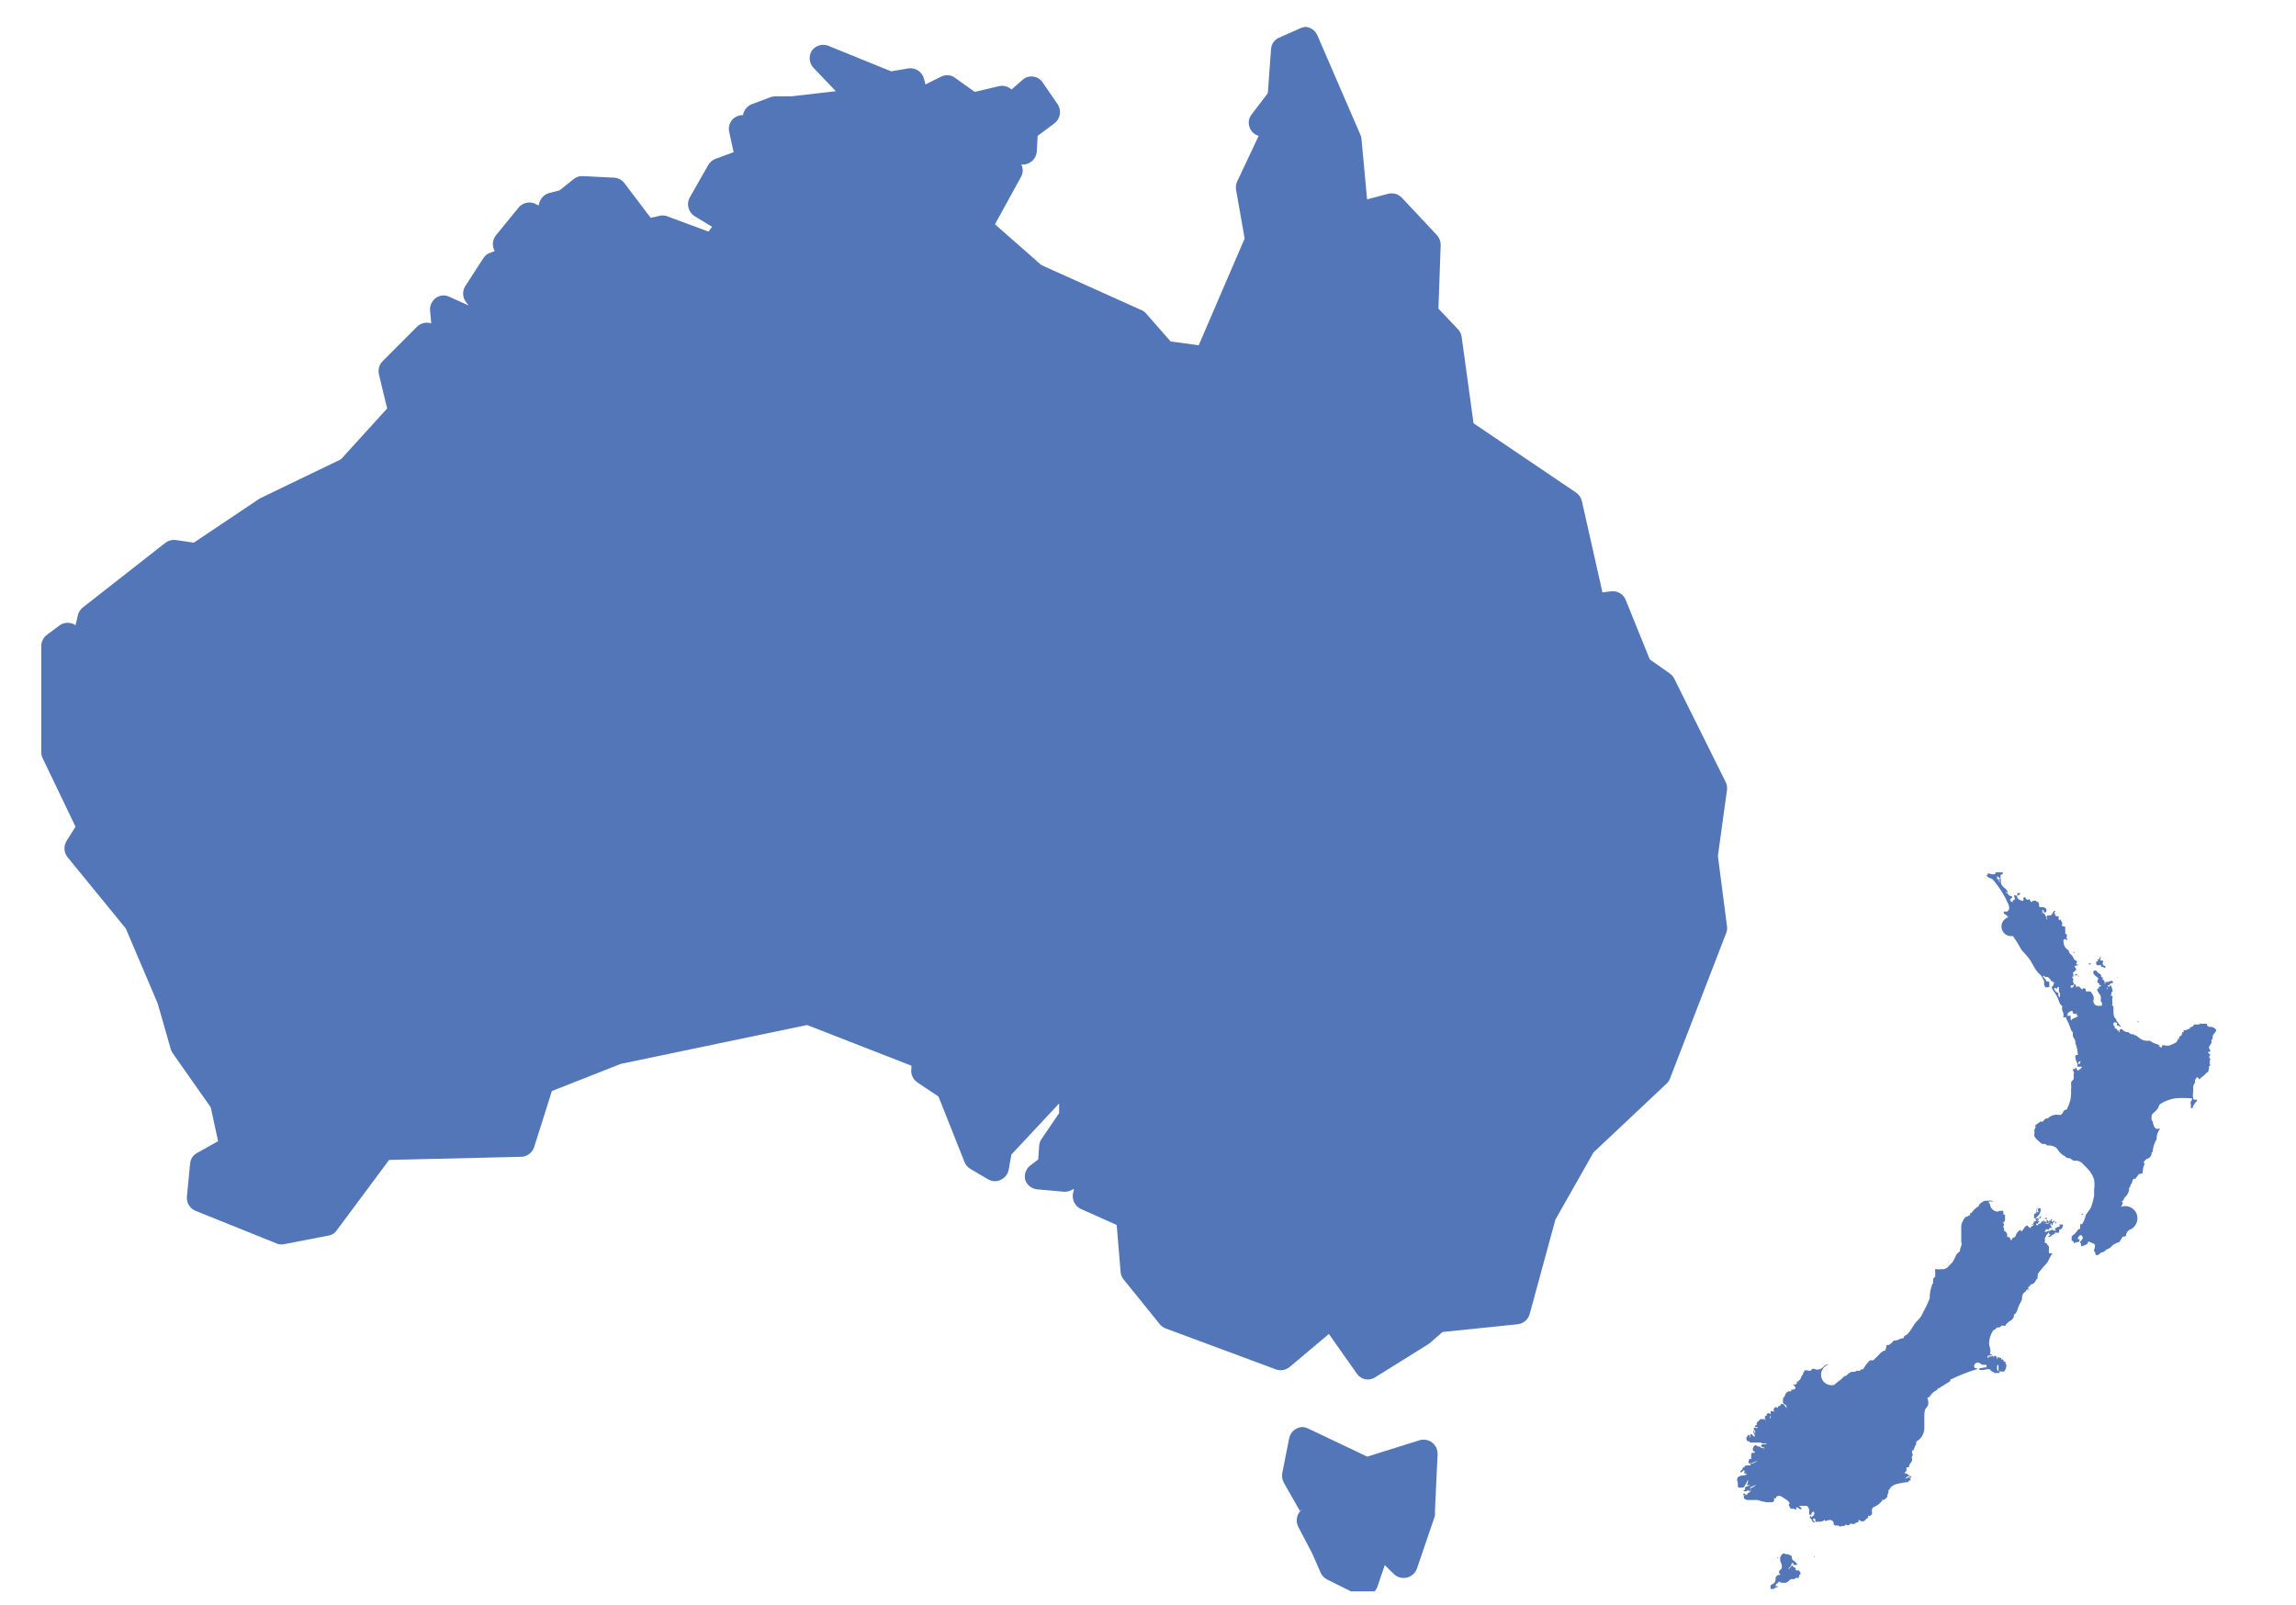 <svg width="163" height="114" xmlns="http://www.w3.org/2000/svg" xmlns:xlink="http://www.w3.org/1999/xlink" overflow="hidden"><defs><clipPath id="clip0"><rect x="755" y="302" width="163" height="114"/></clipPath><clipPath id="clip1"><rect x="756" y="303" width="161" height="112"/></clipPath><clipPath id="clip2"><rect x="756" y="303" width="161" height="112"/></clipPath><clipPath id="clip3"><rect x="746" y="296" width="171" height="133"/></clipPath></defs><g clip-path="url(#clip0)" transform="translate(-755 -302)"><g clip-path="url(#clip1)"><g clip-path="url(#clip2)"><g clip-path="url(#clip3)"><path d="M100.824 106.676C100.956 106.684 101.084 106.718 101.203 106.776L101.203 106.776 105.41 108.77 109.119 107.613C109.426 107.519 109.76 107.578 110.016 107.773 110.272 107.969 110.417 108.278 110.405 108.6L110.405 108.6 110.215 112.698C110.23 112.787 110.23 112.878 110.215 112.967L110.215 112.967 108.939 116.696C108.825 117.017 108.554 117.258 108.221 117.334 107.888 117.412 107.538 117.314 107.294 117.075L107.294 117.075 106.656 116.447 106.138 117.962C106.046 118.232 105.843 118.45 105.58 118.56 105.32 118.677 105.022 118.677 104.762 118.56L104.762 118.56 102.569 117.473C102.36 117.37 102.195 117.197 102.1 116.985L102.1 116.985 101.512 115.639 100.515 113.745C100.282 113.295 100.423 112.741 100.844 112.459L100.844 112.459 100.625 112.608 99.488 110.614C99.376 110.407 99.338 110.168 99.378 109.936L99.378 109.936 99.867 107.474C99.957 107.027 100.339 106.699 100.794 106.676L100.894 106.676ZM100.934 7.547C101.33 7.538 101.694 7.765 101.861 8.125L101.861 8.125 104.922 15.184C104.969 15.277 104.996 15.379 105.001 15.483L105.001 15.483 105.4 19.76 106.876 19.371C107.234 19.271 107.618 19.378 107.873 19.65L107.873 19.65 110.365 22.302C110.536 22.49 110.629 22.736 110.624 22.99L110.624 22.99 110.465 27.497 111.85 28.952C111.986 29.095 112.077 29.276 112.11 29.471L112.11 29.471 112.957 35.612 120.245 40.527C120.444 40.665 120.585 40.87 120.644 41.105L120.644 41.105 122.109 47.586 122.757 47.506C123.184 47.471 123.585 47.711 123.754 48.104L123.754 48.104 125.469 52.331 126.895 53.328C127.024 53.423 127.129 53.546 127.204 53.687L127.204 53.687 130.853 61.005C130.939 61.177 130.974 61.371 130.952 61.563L130.952 61.563 130.304 66.249 130.952 71.234C130.973 71.392 130.952 71.554 130.893 71.702L130.893 71.702 126.905 82.001C126.856 82.133 126.777 82.253 126.675 82.35L126.675 82.35 121.471 87.235 118.769 91.991 116.935 98.7C116.819 99.079 116.49 99.352 116.098 99.398L116.098 99.398 110.754 99.947 109.827 100.754 109.707 100.834 109.707 100.834 105.968 103.157C105.543 103.437 104.972 103.326 104.682 102.908L104.682 102.908 102.688 100.086 99.907 102.419C99.63 102.652 99.248 102.717 98.91 102.589L98.91 102.589 91.103 99.697C90.94 99.636 90.796 99.533 90.685 99.398L90.685 99.398 88.123 96.238C87.996 96.089 87.919 95.904 87.903 95.71L87.903 95.71 87.624 92.37 85.052 91.223C84.651 91.021 84.435 90.576 84.523 90.136L84.523 90.136 84.593 89.837 84.523 89.837C84.335 89.97 84.106 90.034 83.875 90.017L83.875 90.017 81.971 89.847C81.577 89.807 81.245 89.537 81.124 89.159 81.042 88.786 81.182 88.398 81.483 88.162L81.483 88.162 82.051 87.734 82.121 86.737C82.141 86.573 82.199 86.416 82.29 86.278L82.29 86.278 83.536 84.454 83.536 83.766 80.147 87.385 79.957 88.451C79.899 88.759 79.7 89.021 79.419 89.159 79.142 89.308 78.809 89.308 78.532 89.159L78.532 89.159 77.236 88.402C77.053 88.293 76.91 88.129 76.827 87.933L76.827 87.933 74.972 83.277 73.477 82.28C73.15 82.062 72.982 81.671 73.048 81.283L73.048 81.283 73.048 81.094 65.641 78.213 52.421 80.964 47.526 82.888 46.26 86.876C46.125 87.262 45.77 87.526 45.362 87.544L45.362 87.544 35.971 87.764 32.252 92.749C32.11 92.958 31.885 93.096 31.634 93.127L31.634 93.127 28.583 93.716C28.417 93.76 28.241 93.76 28.075 93.716L28.075 93.716 22.213 91.363C21.82 91.193 21.579 90.792 21.614 90.366L21.614 90.366 21.844 88.013C21.873 87.701 22.056 87.424 22.332 87.275L22.332 87.275 23.828 86.438 23.309 84.045 20.607 80.207C20.543 80.12 20.496 80.022 20.468 79.917L20.468 79.917 19.541 76.687 17.278 71.383 13.13 66.319C12.873 65.985 12.853 65.527 13.08 65.172L13.08 65.172 13.708 64.175 11.366 59.31C11.307 59.182 11.276 59.042 11.276 58.901L11.276 58.901 11.276 51.374C11.28 51.074 11.419 50.792 11.655 50.606L11.655 50.606 12.592 49.908C12.929 49.681 13.371 49.681 13.708 49.908L13.708 49.908 13.878 49.191C13.926 48.975 14.05 48.785 14.227 48.652L14.227 48.652 20.099 44.066C20.308 43.91 20.569 43.843 20.827 43.877L20.827 43.877 22.103 44.066 26.729 40.976 26.849 40.906 26.849 40.906 32.551 38.164 35.831 34.565 35.243 32.133C35.172 31.806 35.269 31.465 35.502 31.225L35.502 31.225 37.965 28.763C38.232 28.512 38.614 28.428 38.962 28.543L38.962 28.543 38.882 27.676C38.838 27.33 38.978 26.986 39.251 26.769 39.534 26.543 39.922 26.5 40.248 26.659L40.248 26.659 41.624 27.277 41.464 27.078C41.187 26.753 41.147 26.288 41.364 25.921L41.364 25.921 42.66 23.927C42.767 23.75 42.933 23.616 43.129 23.549L43.129 23.549 43.468 23.419C43.268 23.068 43.3 22.631 43.548 22.312L43.548 22.312 45.183 20.318C45.494 19.966 46.009 19.878 46.419 20.109L46.419 20.109 46.569 20.199 46.658 19.939C46.768 19.632 47.021 19.397 47.336 19.311L47.336 19.311 48.074 19.122 49.071 18.324C49.256 18.173 49.491 18.099 49.729 18.115L49.729 18.115 51.952 18.225C52.234 18.243 52.495 18.381 52.67 18.604L52.67 18.604 54.535 21.066 55.133 20.936C55.302 20.887 55.482 20.887 55.651 20.936L55.651 20.936 58.642 22.043 58.901 21.704 57.635 20.936C57.209 20.653 57.067 20.093 57.306 19.64L57.306 19.64 58.632 17.317C58.75 17.119 58.933 16.967 59.151 16.889L59.151 16.889 60.427 16.42 60.108 14.955C60.053 14.665 60.13 14.365 60.317 14.137 60.513 13.914 60.798 13.79 61.094 13.798 61.149 13.453 61.38 13.162 61.703 13.03L61.703 13.03 63.029 12.532C63.138 12.494 63.252 12.471 63.368 12.462L64.564 12.462 67.684 12.103 66.089 10.438C65.785 10.107 65.74 9.613 65.98 9.232 66.243 8.869 66.716 8.726 67.136 8.883L67.136 8.883 71.613 10.697 72.839 10.488C73.33 10.419 73.797 10.72 73.936 11.196L73.936 11.196 74.045 11.625 75.152 11.076C75.472 10.909 75.86 10.94 76.149 11.156L76.149 11.156 77.545 12.153 79.279 11.744C79.593 11.678 79.92 11.767 80.157 11.984L80.157 11.984 80.944 11.296C81.148 11.114 81.421 11.03 81.692 11.066 81.964 11.097 82.209 11.247 82.36 11.475L82.36 11.475 83.447 13.05C83.719 13.483 83.62 14.051 83.217 14.366L83.217 14.366 82.011 15.264 81.951 16.39C81.905 16.905 81.472 17.3 80.954 17.297L80.855 17.297C80.984 17.558 80.984 17.864 80.855 18.125L80.855 18.125 78.98 21.525 82.28 24.416 89.369 27.596C89.495 27.646 89.608 27.724 89.698 27.826L89.698 27.826 91.452 29.82 93.446 30.089 96.707 22.532 96.098 19.082C96.064 18.883 96.092 18.677 96.178 18.494L96.178 18.494 97.703 15.264C97.397 15.181 97.153 14.948 97.055 14.646 96.944 14.346 96.997 14.009 97.195 13.758L97.195 13.758 98.352 12.243 98.581 9.122C98.602 8.767 98.822 8.454 99.149 8.315L99.149 8.315 100.635 7.657C100.742 7.6 100.862 7.57 100.983 7.567Z" fill="#5276B7" fill-rule="evenodd" transform="matrix(1 0 -0 1.003 746.654 296.337)"/><path d="M150.992 70.566C150.992 70.566 150.912 70.566 150.872 70.566 150.832 70.566 150.872 70.486 150.802 70.446 150.766 70.417 150.726 70.394 150.683 70.376 150.643 70.354 150.611 70.319 150.593 70.277 150.593 70.277 150.593 70.167 150.663 70.177 150.686 70.171 150.71 70.171 150.732 70.177 150.794 70.203 150.864 70.182 150.902 70.127 150.967 70.061 150.996 69.969 150.982 69.878 150.977 69.791 150.953 69.706 150.912 69.629 150.655 69.05 150.319 68.51 149.915 68.023 149.869 67.963 149.816 67.909 149.755 67.864 149.69 67.829 149.619 67.806 149.546 67.794 149.477 67.748 149.416 67.691 149.367 67.625 149.427 67.62 149.472 67.568 149.468 67.507 149.467 67.493 149.463 67.478 149.456 67.465L149.735 67.535C149.798 67.55 149.863 67.55 149.925 67.535 149.987 67.522 150.032 67.468 150.035 67.405L150.314 67.405C150.343 67.415 150.374 67.415 150.403 67.405 150.403 67.405 150.463 67.405 150.503 67.405 150.543 67.405 150.563 67.485 150.503 67.525 150.465 67.561 150.416 67.582 150.364 67.585 150.384 67.656 150.384 67.733 150.364 67.804 150.3 67.821 150.234 67.782 150.218 67.719 150.216 67.711 150.214 67.703 150.214 67.695L150.124 67.695 150.124 67.894C150.164 67.884 150.205 67.884 150.244 67.894 150.267 67.923 150.267 67.965 150.244 67.994 150.244 67.994 150.244 67.994 150.244 67.994 150.244 67.994 150.244 68.073 150.304 68.103L150.304 67.814C150.304 67.814 150.384 67.814 150.393 67.884 150.398 67.924 150.398 67.964 150.393 68.004 150.375 68.156 150.431 68.308 150.543 68.412L150.633 68.492C150.76 68.578 150.855 68.705 150.902 68.851 150.834 68.853 150.771 68.814 150.742 68.751 150.73 68.816 150.773 68.879 150.838 68.891 150.853 68.894 150.867 68.894 150.882 68.891 150.907 68.987 150.984 69.061 151.081 69.08 151.081 69.08 151.181 69.08 151.201 69.14 151.221 69.2 151.141 69.23 151.091 69.27 151.045 69.316 151.044 69.392 151.091 69.439 151.091 69.439 151.091 69.439 151.091 69.439 151.126 69.498 151.2 69.519 151.261 69.489L151.261 69.489C151.23 69.455 151.23 69.403 151.261 69.369 151.297 69.346 151.344 69.346 151.38 69.369 151.38 69.32 151.38 69.25 151.38 69.2 151.38 69.15 151.291 69.12 151.331 69.05 151.371 68.981 151.41 69.05 151.45 69.05 151.489 69.065 151.531 69.065 151.57 69.05 151.57 68.991 151.57 68.921 151.57 68.871L151.63 68.871C151.63 68.871 151.63 68.871 151.63 68.871L151.68 68.871C151.68 68.871 151.68 68.871 151.749 68.871 151.768 68.898 151.768 68.934 151.749 68.961 151.7 69.02 151.56 69.02 151.55 69.11 151.54 69.2 151.55 69.11 151.55 69.17 151.61 69.34 151.819 69.409 151.999 69.429 151.988 69.373 151.988 69.316 151.999 69.26 151.999 69.26 151.999 69.15 152.078 69.16 152.158 69.17 152.138 69.26 152.188 69.28 152.188 69.28 152.248 69.359 152.288 69.359 152.335 69.352 152.378 69.327 152.407 69.29L152.527 69.499 152.527 69.499C152.527 69.499 152.597 69.499 152.597 69.499 152.62 69.449 152.671 69.418 152.726 69.419 152.783 69.41 152.84 69.41 152.896 69.419L152.896 69.419C152.918 69.442 152.935 69.469 152.946 69.499L153.025 69.499C153.068 69.543 153.096 69.599 153.105 69.659 153.1 69.698 153.1 69.739 153.105 69.778 153.105 69.778 153.105 69.858 153.165 69.868L153.275 69.868C153.41 69.845 153.547 69.903 153.624 70.017 153.638 70.056 153.638 70.099 153.624 70.137 153.626 70.182 153.597 70.223 153.554 70.237 153.52 70.254 153.479 70.254 153.444 70.237 153.436 70.197 153.436 70.157 153.444 70.117 153.399 70.076 153.33 70.076 153.285 70.117 153.329 70.117 153.364 70.153 153.364 70.197 153.364 70.241 153.329 70.277 153.285 70.277 153.384 70.277 153.464 70.277 153.534 70.396L153.534 70.396 153.534 70.396C153.539 70.476 153.59 70.546 153.664 70.576 153.62 70.628 153.62 70.703 153.664 70.755 153.694 70.699 153.694 70.632 153.664 70.576 153.695 70.603 153.733 70.624 153.773 70.636 153.807 70.655 153.849 70.655 153.883 70.636L153.683 70.636C153.65 70.588 153.65 70.524 153.683 70.476 153.713 70.443 153.763 70.44 153.796 70.469 153.799 70.471 153.801 70.474 153.803 70.476 153.849 70.435 153.917 70.435 153.963 70.476 153.967 70.446 153.967 70.416 153.963 70.386 153.988 70.376 154.017 70.376 154.042 70.386L154.042 70.326 154.122 70.207C154.136 70.179 154.157 70.155 154.182 70.137 154.212 70.117 154.251 70.117 154.282 70.137 154.282 70.137 154.282 70.137 154.282 70.137 154.282 70.137 154.282 70.137 154.222 70.197 154.162 70.257 154.222 70.267 154.222 70.287 154.222 70.307 154.162 70.287 154.222 70.356L154.332 70.356C154.302 70.38 154.261 70.38 154.232 70.356 154.232 70.45 154.308 70.526 154.401 70.526L154.531 70.526 154.531 70.526C154.468 70.516 154.404 70.516 154.341 70.526L154.341 70.526C154.377 70.499 154.426 70.499 154.461 70.526 154.504 70.544 154.529 70.59 154.521 70.636 154.521 70.636 154.441 70.636 154.441 70.636 154.441 70.636 154.441 70.636 154.441 70.636 154.479 70.696 154.522 70.753 154.571 70.805 154.571 70.805 154.571 70.755 154.631 70.755 154.69 70.755 154.631 70.855 154.69 70.875 154.716 70.893 154.736 70.917 154.75 70.945 154.75 70.945 154.75 70.945 154.75 71.004L154.75 71.074C154.72 71.116 154.72 71.172 154.75 71.214 154.81 71.214 154.89 71.214 154.96 71.274 154.979 71.308 154.979 71.349 154.96 71.383 154.951 71.419 154.951 71.457 154.96 71.493 154.964 71.513 154.964 71.533 154.96 71.553L154.96 71.553 154.84 71.553 154.97 71.553C154.96 71.626 154.96 71.699 154.97 71.772L154.97 71.772C154.97 71.772 154.97 71.772 155.019 71.772L155.069 71.772C155.085 71.8 155.085 71.834 155.069 71.862 155.069 71.862 155.069 71.942 155.069 71.981 155.061 72.014 155.061 72.048 155.069 72.081L155.129 72.191C155.129 72.191 155.129 72.191 155.069 72.191L154.999 72.191 154.999 72.191C154.999 72.191 154.999 72.131 154.999 72.101L154.9 72.161 154.85 72.161C154.825 72.222 154.825 72.29 154.85 72.35 154.845 72.595 154.986 72.819 155.209 72.919 155.205 72.996 155.234 73.072 155.289 73.128 155.289 73.188 155.398 73.228 155.448 73.297 155.494 73.364 155.534 73.434 155.568 73.507 155.603 73.587 155.673 73.646 155.757 73.666L155.757 73.666C155.798 73.694 155.81 73.749 155.782 73.791 155.776 73.801 155.767 73.809 155.757 73.816L155.757 73.816C155.738 73.867 155.763 73.925 155.815 73.945 155.815 73.945 155.816 73.945 155.817 73.945 155.87 73.951 155.924 73.951 155.977 73.945L155.977 73.945 155.977 73.945 155.628 74.035C155.628 74.125 155.747 74.195 155.737 74.284 155.727 74.374 155.558 74.424 155.508 74.524 155.542 74.582 155.542 74.655 155.508 74.713 155.508 74.713 155.508 74.713 155.508 74.713 155.524 74.709 155.541 74.709 155.558 74.713 155.558 74.713 155.558 74.713 155.558 74.713L155.558 74.713C155.638 74.713 155.677 74.594 155.757 74.603L155.807 74.603C155.807 74.603 155.807 74.663 155.807 74.693 155.807 74.723 155.757 74.693 155.727 74.693L155.558 74.693C155.552 74.723 155.552 74.753 155.558 74.783L155.468 74.783C155.454 74.808 155.454 74.838 155.468 74.863L155.518 74.923C155.545 74.965 155.545 75.02 155.518 75.062 155.518 75.062 155.518 75.062 155.518 75.132 155.518 75.202 155.578 75.232 155.588 75.281 155.598 75.331 155.528 75.391 155.468 75.411 155.408 75.431 155.398 75.411 155.378 75.411L155.378 75.411C155.378 75.411 155.309 75.411 155.279 75.411 155.249 75.411 155.279 75.411 155.279 75.411 155.279 75.411 155.279 75.411 155.338 75.411 155.398 75.411 155.338 75.501 155.338 75.551 155.388 75.577 155.448 75.577 155.498 75.551 155.534 75.507 155.561 75.456 155.578 75.401 155.578 75.401 155.578 75.321 155.667 75.321 155.709 75.372 155.734 75.435 155.737 75.501 155.737 75.501 155.737 75.561 155.737 75.571 155.765 75.547 155.786 75.516 155.797 75.481L155.947 75.481C155.947 75.481 155.947 75.571 155.947 75.611 155.947 75.65 155.947 75.69 155.947 75.73 155.932 75.698 155.932 75.662 155.947 75.63L155.947 75.63C155.961 75.595 155.961 75.556 155.947 75.521L155.996 75.521C156.029 75.585 156.077 75.639 156.136 75.68L156.206 75.68C156.218 75.659 156.218 75.632 156.206 75.611 156.281 75.599 156.358 75.621 156.415 75.67 156.42 75.703 156.42 75.737 156.415 75.77 156.415 75.77 156.415 75.84 156.495 75.84 156.575 75.84 156.495 75.84 156.575 75.84 156.597 75.82 156.632 75.82 156.654 75.84 156.654 75.84 156.654 75.84 156.654 75.84 156.654 75.84 156.654 75.84 156.654 75.84 156.654 75.84 156.734 75.84 156.754 75.84 156.774 75.84 156.894 76.039 156.954 76.139 157.013 76.239 156.954 76.348 156.954 76.468 156.954 76.587 157 76.701 157.083 76.787 157.204 76.857 157.346 76.878 157.482 76.847 157.504 76.855 157.529 76.855 157.552 76.847L157.552 76.847C157.585 76.781 157.585 76.703 157.552 76.637 157.552 76.637 157.552 76.578 157.492 76.538 157.472 76.504 157.472 76.462 157.492 76.428L157.492 76.428C157.492 76.368 157.492 76.278 157.492 76.209 157.492 76.139 157.322 75.93 157.243 75.78 157.229 75.741 157.229 75.699 157.243 75.66 157.243 75.66 157.312 75.581 157.342 75.66 157.372 75.74 157.342 75.6 157.342 75.571 157.339 75.521 157.377 75.479 157.427 75.476 157.446 75.475 157.466 75.48 157.482 75.491 157.505 75.462 157.505 75.42 157.482 75.391 157.447 75.377 157.408 75.377 157.372 75.391 157.387 75.349 157.387 75.303 157.372 75.262 157.295 75.262 157.233 75.199 157.233 75.122 157.249 75.08 157.269 75.04 157.293 75.002 157.316 74.966 157.316 74.919 157.293 74.883 157.293 74.883 157.293 74.823 157.293 74.883L157.093 74.723C157.028 74.677 156.979 74.61 156.954 74.534 156.945 74.476 156.963 74.417 157.003 74.374 157.056 74.344 157.12 74.344 157.173 74.374 157.173 74.374 157.233 74.444 157.263 74.484 157.288 74.528 157.332 74.558 157.382 74.564L157.382 74.564 157.512 74.673C157.512 74.673 157.512 74.673 157.512 74.673L157.512 74.673 157.512 74.823C157.512 74.823 157.592 74.823 157.622 74.823 157.651 74.823 157.622 74.823 157.622 74.823 157.627 74.889 157.627 74.956 157.622 75.022L157.572 75.022C157.588 75.026 157.605 75.026 157.622 75.022L157.701 75.022C157.756 75.115 157.777 75.225 157.761 75.331 157.81 75.29 157.83 75.223 157.811 75.162 157.811 75.162 157.911 75.162 157.961 75.162 157.983 75.167 158.007 75.167 158.03 75.162 158.068 75.132 158.113 75.112 158.16 75.102 158.211 75.082 158.268 75.082 158.319 75.102 158.359 75.144 158.359 75.21 158.319 75.252 158.319 75.252 158.26 75.252 158.23 75.252 158.162 75.267 158.111 75.323 158.1 75.391 158.1 75.391 158.02 75.391 157.99 75.391 157.961 75.391 157.99 75.391 157.99 75.391 157.99 75.391 157.99 75.471 157.941 75.511 157.895 75.566 157.895 75.645 157.941 75.7 157.95 75.661 157.95 75.62 157.941 75.581 157.93 75.541 157.93 75.5 157.941 75.461 157.941 75.461 158.02 75.461 158.05 75.461 158.08 75.461 158.05 75.461 158.05 75.521 158.05 75.581 158.05 75.521 158.11 75.521L158.11 75.421C158.18 75.421 158.23 75.421 158.26 75.531 158.27 75.595 158.287 75.659 158.309 75.72 158.309 75.72 158.369 75.81 158.309 75.86 158.271 75.86 158.24 75.891 158.24 75.93 158.236 75.953 158.236 75.976 158.24 75.999 158.248 76.022 158.248 76.047 158.24 76.069 158.24 76.069 158.24 76.119 158.18 76.069L158.18 76.169C158.18 76.109 158.28 76.109 158.309 76.169 158.334 76.219 158.334 76.278 158.309 76.328 158.29 76.383 158.29 76.443 158.309 76.498 158.309 76.498 158.309 76.498 158.309 76.578 158.315 76.607 158.315 76.638 158.309 76.667 158.309 76.667 158.309 76.727 158.309 76.757 158.31 76.787 158.289 76.812 158.26 76.817 158.331 76.826 158.385 76.885 158.389 76.956 158.379 77.026 158.379 77.096 158.389 77.166 158.393 77.206 158.393 77.246 158.389 77.285L158.389 77.345 158.389 77.415C158.399 77.572 158.471 77.719 158.589 77.824L158.589 77.824C158.594 77.847 158.594 77.871 158.589 77.894L158.589 77.894 158.918 78.332 158.818 78.332C158.818 78.332 158.758 78.332 158.818 78.252 158.766 78.267 158.711 78.267 158.658 78.252 158.658 78.252 158.589 78.153 158.658 78.113 158.728 78.073 158.708 78.113 158.658 78.113L158.579 78.033 158.519 78.033C158.488 78.015 158.45 78.015 158.419 78.033 158.366 78.104 158.366 78.201 158.419 78.272 158.419 78.272 158.419 78.272 158.469 78.272 158.519 78.272 158.469 78.272 158.469 78.332 158.463 78.359 158.463 78.386 158.469 78.412 158.469 78.412 158.549 78.472 158.589 78.492 158.628 78.512 158.678 78.572 158.638 78.611 158.599 78.651 158.708 78.542 158.748 78.611 158.772 78.648 158.772 78.695 158.748 78.731 158.787 78.732 158.818 78.701 158.819 78.662 158.819 78.643 158.812 78.625 158.798 78.611 158.798 78.611 158.858 78.512 158.918 78.502 158.977 78.492 158.918 78.502 158.987 78.502 159.066 78.597 159.17 78.669 159.286 78.711L159.416 78.711C159.48 78.749 159.54 78.792 159.596 78.841 159.66 78.88 159.741 78.88 159.805 78.841L159.805 78.841C159.805 78.841 159.805 78.9 159.865 78.93 159.925 78.96 159.915 78.93 159.944 78.93 159.974 78.93 160.184 79.1 160.303 79.19 160.423 79.267 160.56 79.315 160.702 79.329L160.862 79.329C160.894 79.32 160.929 79.32 160.961 79.329 161.05 79.369 161.134 79.42 161.211 79.479 161.384 79.535 161.554 79.601 161.719 79.678L161.589 79.678C161.62 79.719 161.662 79.75 161.709 79.768 161.735 79.804 161.785 79.812 161.82 79.786 161.827 79.781 161.834 79.775 161.839 79.768 161.829 79.729 161.829 79.688 161.839 79.648L161.928 79.648 161.928 79.648 162.008 79.648C162.137 79.693 162.278 79.693 162.407 79.648L162.577 79.578 162.796 79.469C162.867 79.425 162.92 79.358 162.945 79.279 162.945 79.279 162.945 79.279 162.945 79.219 162.945 79.16 163.005 79.219 163.035 79.219 163.065 79.219 163.035 79.16 163.035 79.13 163.056 79.039 163.132 78.971 163.225 78.96 163.214 78.902 163.232 78.843 163.274 78.801 163.274 78.801 163.274 78.801 163.274 78.801 163.274 78.801 163.274 78.741 163.274 78.721 163.274 78.701 163.334 78.721 163.364 78.721 163.394 78.721 163.414 78.721 163.364 78.651L163.364 78.651C163.364 78.651 163.364 78.591 163.364 78.582L163.464 78.582C163.583 78.582 163.683 78.482 163.813 78.472L163.813 78.372C163.946 78.38 164.068 78.298 164.112 78.173L164.112 78.173 164.331 78.173C164.331 78.173 164.411 78.173 164.441 78.173 164.471 78.173 164.501 78.173 164.531 78.123 164.56 78.073 164.531 78.063 164.6 78.123 164.67 78.183 164.6 78.123 164.66 78.123 164.706 78.132 164.754 78.132 164.8 78.123L164.909 78.123 165.019 78.123 165.019 78.123C165.038 78.15 165.038 78.186 165.019 78.213L165.019 78.213 165.019 78.213C165.019 78.213 165.109 78.322 165.159 78.342 165.192 78.347 165.225 78.347 165.258 78.342 165.425 78.334 165.584 78.414 165.677 78.552L165.677 78.552C165.683 78.574 165.683 78.599 165.677 78.621 165.607 78.771 165.448 78.871 165.428 79.02 165.438 79.073 165.438 79.127 165.428 79.18 165.428 79.18 165.368 79.24 165.348 79.279 165.328 79.319 165.348 79.399 165.348 79.469 165.348 79.539 165.139 79.698 165.169 79.828 165.182 79.879 165.205 79.926 165.238 79.967 165.263 80.01 165.263 80.064 165.238 80.107 165.206 80.114 165.172 80.114 165.139 80.107 165.139 80.107 165.069 80.177 165.139 80.207L165.258 80.306C165.258 80.306 165.258 80.306 165.258 80.306 165.258 80.306 165.258 80.306 165.258 80.306 165.258 80.306 165.258 80.386 165.199 80.396L165.199 80.396C165.184 80.448 165.184 80.503 165.199 80.555 165.199 80.555 165.298 80.635 165.288 80.685 165.27 80.674 165.247 80.674 165.228 80.685 165.224 80.708 165.224 80.732 165.228 80.755 165.233 80.805 165.233 80.855 165.228 80.904L165.139 80.904C165.181 80.901 165.221 80.925 165.238 80.964 165.254 81.006 165.254 81.052 165.238 81.094 165.206 81.099 165.179 81.122 165.169 81.154 165.169 81.154 165.169 81.223 165.169 81.253 165.166 81.353 165.142 81.452 165.099 81.543L164.979 81.612 164.979 81.612 164.979 81.612C164.979 81.612 164.979 81.612 164.919 81.682 164.84 81.763 164.753 81.837 164.66 81.901 164.66 81.901 164.61 81.901 164.59 81.961L164.531 82.031C164.509 82.056 164.471 82.058 164.446 82.036 164.444 82.035 164.442 82.033 164.441 82.031 164.441 82.031 164.441 81.951 164.391 81.931 164.36 81.913 164.322 81.913 164.291 81.931 164.268 81.959 164.248 81.989 164.231 82.021 164.231 82.021 164.162 82.101 164.172 82.151 164.167 82.17 164.167 82.191 164.172 82.21 164.188 82.242 164.188 82.279 164.172 82.31 164.098 82.385 164.056 82.485 164.052 82.589 164.052 82.689 164.052 82.799 164.052 82.898 164.012 83.076 164.012 83.26 164.052 83.437L164.102 83.496C164.145 83.501 164.188 83.501 164.231 83.496 164.281 83.496 164.331 83.496 164.321 83.576 164.311 83.656 164.321 83.576 164.271 83.636 164.135 83.766 164.038 83.932 163.992 84.115 163.992 84.115 163.893 84.115 163.883 84.055 163.878 84.008 163.878 83.962 163.883 83.915L163.883 83.816C163.852 83.753 163.852 83.679 163.883 83.616 163.883 83.616 163.942 83.556 163.952 83.516 163.977 83.484 163.977 83.439 163.952 83.407L163.902 83.407C163.521 83.372 163.137 83.372 162.756 83.407 162.403 83.464 162.064 83.589 161.759 83.776 161.718 83.8 161.681 83.83 161.649 83.865 161.611 83.935 161.581 84.008 161.56 84.085 161.471 84.22 161.36 84.338 161.231 84.434 161.171 84.48 161.126 84.542 161.101 84.613 161.081 84.719 161.081 84.827 161.101 84.932 161.106 84.955 161.106 84.979 161.101 85.002 161.083 85.015 161.059 85.015 161.041 85.002L161.161 85.002C161.181 85.114 161.211 85.224 161.251 85.331 161.271 85.431 161.338 85.516 161.43 85.56 161.52 85.56 161.629 85.56 161.699 85.56 161.539 85.75 161.451 85.99 161.45 86.238 161.45 86.298 161.45 86.358 161.4 86.388L161.4 86.388 161.4 86.388C161.263 86.647 161.182 86.933 161.161 87.225L161.101 87.225C161.114 87.416 161.006 87.595 160.832 87.674L160.772 87.674 160.772 87.674 160.632 87.793C160.586 87.847 160.543 87.904 160.503 87.963L160.573 87.963C160.592 88.011 160.592 88.065 160.573 88.112 160.51 88.258 160.473 88.413 160.463 88.571 160.468 88.601 160.468 88.631 160.463 88.661 160.447 88.7 160.414 88.729 160.373 88.741L160.273 88.741C160.219 88.756 160.173 88.792 160.144 88.84 160.072 88.922 160.005 89.009 159.944 89.1 159.944 89.1 159.944 89.1 159.895 89.1L159.835 89.1C159.775 89.142 159.736 89.207 159.725 89.279 159.725 89.399 159.635 89.468 159.586 89.568 159.587 89.595 159.587 89.621 159.586 89.648 159.586 89.648 159.516 89.708 159.496 89.748 159.486 89.794 159.486 89.841 159.496 89.887 159.465 90.059 159.385 90.218 159.267 90.346 159.222 90.384 159.181 90.427 159.147 90.475 159.147 90.565 159.057 90.685 158.948 90.695 158.838 90.705 159.027 90.695 159.037 90.764 159.046 90.804 159.046 90.845 159.037 90.884L158.928 91.084C159.379 90.921 159.877 91.155 160.039 91.607 160.202 92.058 159.967 92.556 159.516 92.719L159.436 92.778C159.366 92.844 159.315 92.926 159.286 93.018 159.286 93.078 159.286 93.157 159.207 93.187L159.117 93.187C159.017 93.187 158.967 93.307 158.918 93.397 158.884 93.488 158.821 93.565 158.738 93.616 158.678 93.616 158.599 93.616 158.559 93.696 158.519 93.775 158.559 93.696 158.559 93.696 158.536 93.702 158.512 93.702 158.489 93.696 158.396 93.748 158.311 93.816 158.24 93.895L158.14 93.995C158.069 94.032 157.996 94.065 157.921 94.094 157.861 94.129 157.807 94.173 157.761 94.224 157.711 94.268 157.648 94.296 157.582 94.304 157.482 94.304 157.432 94.403 157.352 94.453 157.289 94.522 157.182 94.526 157.113 94.463 157.109 94.46 157.106 94.457 157.103 94.453 157.103 94.453 157.103 94.453 157.103 94.374 157.103 94.294 157.013 94.254 157.003 94.184 156.993 94.114 157.133 93.895 157.063 93.765 157.028 93.718 156.979 93.683 156.924 93.666L156.664 93.556C156.642 93.547 156.617 93.547 156.595 93.556L156.525 93.716C156.411 93.786 156.286 93.836 156.156 93.865L156.086 93.865C156.086 93.865 156.086 93.765 156.086 93.716 156.086 93.666 156.026 93.646 156.016 93.606 156.023 93.568 156.04 93.534 156.066 93.506 156.14 93.45 156.19 93.368 156.206 93.277 156.206 93.177 156.126 93.078 156.036 93.097 155.997 93.111 155.963 93.135 155.937 93.167L155.867 93.257C155.852 93.292 155.852 93.332 155.867 93.367 155.894 93.394 155.938 93.395 155.966 93.368 155.966 93.367 155.966 93.367 155.967 93.367 155.986 93.425 155.986 93.488 155.967 93.546 155.877 93.616 155.707 93.546 155.648 93.646 155.588 93.745 155.568 93.546 155.508 93.496L155.418 93.496C155.418 93.496 155.418 93.377 155.418 93.317 155.413 93.277 155.413 93.237 155.418 93.197 155.437 93.161 155.464 93.13 155.498 93.107 155.633 93.011 155.748 92.889 155.837 92.749 155.861 92.719 155.888 92.693 155.917 92.669 155.946 92.645 155.987 92.645 156.016 92.669 156.036 92.547 156.036 92.422 156.016 92.3 156.062 92.329 156.12 92.329 156.166 92.3 156.273 92.138 156.35 91.96 156.395 91.771 156.455 91.512 156.704 91.343 156.804 91.094 156.894 90.84 156.964 90.58 157.013 90.316 157.018 90.236 157.018 90.156 157.013 90.077 157.013 90.007 157.013 89.937 157.013 89.867 157.048 89.633 157.048 89.394 157.013 89.159 156.946 88.933 156.834 88.723 156.684 88.541 156.593 88.428 156.493 88.321 156.385 88.222L156.246 88.083C156.142 87.948 155.993 87.856 155.827 87.823 155.751 87.828 155.674 87.828 155.598 87.823 155.488 87.823 155.408 87.694 155.299 87.654 155.189 87.614 155.099 87.654 155.019 87.574 154.94 87.494 155.019 87.574 154.95 87.514 154.909 87.478 154.862 87.451 154.81 87.435 154.645 87.319 154.505 87.169 154.401 86.996 154.38 86.962 154.353 86.931 154.322 86.906 154.283 86.873 154.239 86.846 154.192 86.826 154.028 86.757 153.851 86.727 153.674 86.737 153.628 86.686 153.569 86.648 153.504 86.627 153.458 86.637 153.41 86.637 153.364 86.627L153.305 86.627 153.195 86.537 153.016 86.378C152.957 86.326 152.904 86.269 152.856 86.208L152.776 86.119 152.776 86.069C152.757 86.017 152.757 85.961 152.776 85.909 152.786 85.85 152.786 85.789 152.776 85.73 152.767 85.691 152.767 85.649 152.776 85.61 152.776 85.61 152.826 85.54 152.846 85.49 152.866 85.441 152.846 85.421 152.846 85.381 152.836 85.355 152.836 85.327 152.846 85.301L152.846 85.301 153.195 85.062C153.195 85.062 153.275 85.002 153.315 85.062 153.355 85.122 153.484 84.852 153.614 84.832L153.693 84.832C153.744 84.816 153.789 84.784 153.823 84.743 154.006 84.597 154.241 84.536 154.471 84.573 154.531 84.578 154.591 84.578 154.651 84.573 154.721 84.531 154.777 84.469 154.81 84.394 154.81 84.314 154.91 84.214 154.999 84.214 155.089 84.214 155.109 84.115 155.139 84.045 155.215 83.885 155.275 83.718 155.319 83.546 155.354 83.403 155.374 83.256 155.378 83.108 155.378 83.048 155.378 82.988 155.378 82.928 155.373 82.869 155.373 82.808 155.378 82.749 155.398 82.63 155.398 82.509 155.378 82.39 155.378 82.39 155.378 82.3 155.378 82.27L155.488 82.121 155.558 82.061 155.558 81.991C155.577 81.912 155.577 81.83 155.558 81.752L155.558 81.752 155.558 81.752 155.558 81.702C155.592 81.643 155.592 81.571 155.558 81.513 155.52 81.456 155.496 81.391 155.488 81.323 155.488 81.323 155.578 81.383 155.628 81.323 155.677 81.263 155.677 81.323 155.697 81.263 155.717 81.204 155.697 81.204 155.767 81.263L155.767 81.363C155.767 81.363 155.767 81.363 155.767 81.363 155.767 81.363 155.767 81.363 155.827 81.363 155.833 81.386 155.833 81.41 155.827 81.433L155.927 81.433 155.927 81.433C155.927 81.433 155.927 81.433 155.927 81.433L155.927 81.353C155.963 81.343 156 81.343 156.036 81.353 156.041 81.294 156.088 81.248 156.146 81.243L156.146 81.243C156.137 81.218 156.137 81.189 156.146 81.164L156.086 81.164C156.067 81.157 156.046 81.157 156.026 81.164 156.026 81.164 155.927 81.164 155.907 81.164L155.907 81.164 155.837 81.164C155.823 81.139 155.823 81.109 155.837 81.084 155.819 81.053 155.819 81.015 155.837 80.984L155.937 80.984C156.006 80.984 156.006 80.845 156.066 80.805 156.035 80.776 155.987 80.776 155.957 80.805 155.917 80.828 155.891 80.869 155.887 80.914 155.892 80.937 155.892 80.961 155.887 80.984 155.887 80.984 155.837 80.984 155.837 81.044 155.837 81.104 155.837 80.914 155.787 80.845 155.737 80.775 155.697 80.645 155.687 80.535 155.677 80.48 155.677 80.422 155.687 80.366L155.687 80.366 155.687 80.366C155.777 80.366 155.847 80.286 155.927 80.306L155.927 80.306C155.927 80.306 155.867 80.306 155.847 80.236 155.838 80.201 155.838 80.163 155.847 80.127 155.825 79.964 155.788 79.804 155.737 79.648 155.727 79.609 155.71 79.572 155.687 79.539 155.683 79.519 155.683 79.498 155.687 79.479 155.687 79.479 155.687 79.479 155.687 79.479 155.693 79.372 155.662 79.266 155.598 79.18 155.536 79.096 155.501 78.995 155.498 78.891 155.507 78.848 155.507 78.804 155.498 78.761 155.488 78.699 155.451 78.645 155.398 78.611 155.338 78.462 155.289 78.312 155.229 78.153 155.21 78.098 155.186 78.044 155.159 77.993 155.133 77.964 155.113 77.93 155.099 77.894 155.049 77.824 155.049 77.734 155.009 77.664 154.97 77.594 155.009 77.594 155.009 77.565 155.009 77.535 155.009 77.565 155.079 77.565L155.239 77.565C155.273 77.545 155.315 77.545 155.348 77.565 155.348 77.565 155.348 77.624 155.348 77.654 155.348 77.654 155.348 77.654 155.348 77.654L155.348 77.654 155.348 77.814C155.348 77.814 155.348 77.894 155.418 77.884L155.418 77.804 155.418 77.804C155.418 77.804 155.418 77.804 155.418 77.804 155.509 77.774 155.596 77.734 155.677 77.684L155.737 77.684 155.787 77.614C155.787 77.614 155.787 77.614 155.847 77.614 155.867 77.592 155.867 77.557 155.847 77.535L155.777 77.535 155.777 77.395C155.777 77.395 155.727 77.395 155.717 77.395 155.708 77.417 155.708 77.442 155.717 77.465 155.662 77.426 155.596 77.405 155.528 77.405 155.508 77.375 155.508 77.335 155.528 77.305 155.502 77.314 155.474 77.314 155.448 77.305 155.477 77.292 155.499 77.266 155.508 77.236 155.392 77.198 155.265 77.243 155.199 77.345L155.139 77.345C155.149 77.398 155.149 77.452 155.139 77.505 155.139 77.505 155.139 77.505 155.139 77.505 155.139 77.505 155.139 77.505 155.139 77.505 155.124 77.496 155.105 77.496 155.089 77.505 155.089 77.505 155.089 77.505 155.089 77.565 155.089 77.624 154.999 77.654 154.93 77.674 154.901 77.684 154.869 77.684 154.84 77.674 154.828 77.653 154.828 77.626 154.84 77.604L154.84 77.515C154.841 77.391 154.807 77.27 154.74 77.166 154.737 77.136 154.737 77.106 154.74 77.076 154.735 77.036 154.735 76.996 154.74 76.956 154.76 76.926 154.76 76.887 154.74 76.857 154.531 76.737 154.511 76.448 154.401 76.229 154.365 76.16 154.325 76.093 154.282 76.029L154.112 75.77C154.061 75.71 154.027 75.638 154.012 75.561 153.998 75.54 153.998 75.512 154.012 75.491 154.012 75.491 154.012 75.491 154.072 75.491 154.132 75.491 154.072 75.491 154.072 75.551 154.077 75.531 154.077 75.51 154.072 75.491L154.072 75.491C154.114 75.501 154.151 75.521 154.182 75.551 154.188 75.587 154.188 75.624 154.182 75.66 154.227 75.801 154.339 75.909 154.481 75.95 154.481 76.009 154.481 76.079 154.481 76.139 154.481 76.199 154.541 76.219 154.581 76.249L154.581 76.249C154.581 76.249 154.581 76.249 154.581 76.199L154.581 76.199C154.601 76.168 154.601 76.129 154.581 76.099 154.581 76.099 154.581 76.099 154.581 76.099 154.581 76.099 154.581 76.099 154.581 76.099L154.581 76.099C154.606 76.056 154.606 76.003 154.581 75.959 154.548 75.922 154.524 75.878 154.511 75.83 154.506 75.79 154.506 75.75 154.511 75.71 154.521 75.651 154.521 75.59 154.511 75.531 154.479 75.508 154.436 75.516 154.414 75.547 154.407 75.557 154.403 75.569 154.401 75.581 154.401 75.581 154.401 75.581 154.401 75.64L154.401 75.64C154.292 75.64 154.182 75.531 154.072 75.581 154.053 75.547 154.053 75.505 154.072 75.471 154.086 75.434 154.106 75.401 154.132 75.371 154.141 75.335 154.141 75.298 154.132 75.261L154.262 75.261C154.215 75.236 154.165 75.219 154.112 75.212 154.079 75.183 154.076 75.132 154.105 75.099 154.107 75.097 154.11 75.094 154.112 75.092 154.112 75.092 154.112 75.092 154.112 75.092 154.112 75.092 154.112 75.092 154.112 75.092L154.112 75.092C154.057 75.126 153.988 75.126 153.933 75.092 153.949 75.064 153.949 75.03 153.933 75.002L153.733 74.813C153.733 74.813 153.733 74.813 153.664 74.813L153.584 74.813C153.56 74.83 153.528 74.83 153.504 74.813 153.504 74.813 153.504 74.813 153.504 74.753 153.504 74.693 153.424 74.753 153.384 74.753 153.345 74.753 153.484 74.883 153.534 74.953 153.576 75.009 153.613 75.069 153.644 75.132 153.644 75.132 153.713 75.132 153.753 75.132 153.797 75.13 153.834 75.165 153.836 75.209 153.836 75.217 153.835 75.224 153.833 75.232 153.833 75.232 153.833 75.301 153.833 75.311L153.833 75.311C153.833 75.311 153.833 75.311 153.833 75.311L153.833 75.461C153.843 75.487 153.843 75.515 153.833 75.541L153.833 75.541C153.833 75.541 153.833 75.541 153.833 75.541L153.594 75.541C153.573 75.556 153.545 75.556 153.524 75.541 153.518 75.514 153.518 75.487 153.524 75.461 153.524 75.461 153.474 75.401 153.464 75.371 153.454 75.341 153.464 75.281 153.464 75.242 153.478 75.2 153.478 75.154 153.464 75.112 153.432 75.037 153.395 74.964 153.354 74.893 153.319 74.797 153.261 74.711 153.185 74.643 152.816 74.364 152.657 73.846 152.377 73.487 152.098 73.128 151.989 73.078 151.829 72.849 151.658 72.524 151.465 72.211 151.251 71.912 150.879 71.983 150.52 71.74 150.448 71.368 150.377 70.997 150.62 70.637 150.992 70.566Z" fill="#5276B7" transform="matrix(1 0 -0 1.003 746.654 296.337)"/><path d="M155.578 73.108 155.578 73.108C155.578 73.108 155.578 73.108 155.518 73.048L155.518 73.048C155.54 73.037 155.566 73.037 155.588 73.048L155.638 73.048C155.638 73.048 155.628 73.118 155.578 73.108Z" fill="#5276B7" transform="matrix(1 0 -0 1.003 746.654 296.337)"/><path d="M156.724 73.926 156.724 73.926 156.724 73.926C156.724 73.926 156.724 73.926 156.724 73.926 156.724 73.926 156.724 73.926 156.724 73.926L156.645 73.926C156.645 73.926 156.645 73.926 156.645 73.926 156.645 73.926 156.645 73.926 156.645 73.926L156.645 73.926C156.634 73.9 156.634 73.871 156.645 73.846L156.714 73.846 156.804 73.846C156.804 73.846 156.734 73.906 156.724 73.926Z" fill="#5276B7" transform="matrix(1 0 -0 1.003 746.654 296.337)"/><path d="M157.522 73.407 157.522 73.407C157.49 73.395 157.454 73.395 157.422 73.407 157.422 73.407 157.422 73.477 157.372 73.507L157.372 73.507 157.372 73.507 157.372 73.577C157.372 73.577 157.293 73.577 157.263 73.577 157.233 73.577 157.263 73.646 157.263 73.656L157.263 73.656 157.342 73.706 157.342 73.706 157.233 73.706 157.163 73.706 157.163 73.766 157.163 73.766C157.171 73.789 157.171 73.813 157.163 73.836 157.163 73.836 157.163 73.896 157.163 73.916 157.163 73.936 157.163 73.916 157.253 73.975 157.342 74.035 157.332 73.975 157.362 73.975 157.392 73.975 157.412 73.975 157.442 73.975 157.472 73.975 157.442 73.975 157.512 73.975L157.512 74.105C157.512 74.105 157.572 74.105 157.612 74.105 157.651 74.105 157.612 74.105 157.671 74.105 157.731 74.105 157.671 74.105 157.671 74.105 157.685 74.134 157.71 74.156 157.741 74.165L157.811 74.165 157.811 74.165 157.811 74.035 157.811 74.035C157.811 74.035 157.701 74.035 157.661 73.956L157.602 73.876C157.602 73.876 157.602 73.876 157.602 73.876L157.602 73.876C157.629 73.821 157.652 73.764 157.671 73.706L157.671 73.706 157.671 73.706 157.582 73.646 157.522 73.646 157.462 73.646 157.462 73.547C157.477 73.515 157.477 73.479 157.462 73.447 157.462 73.447 157.462 73.447 157.412 73.447 157.362 73.447 157.582 73.427 157.522 73.407Z" fill="#5276B7" transform="matrix(1 0 -0 1.003 746.654 296.337)"/><path d="M155.897 74.713 155.897 74.773C155.897 74.773 155.897 74.773 155.897 74.773L155.897 74.773C155.936 74.783 155.977 74.783 156.016 74.773L156.016 74.773 156.016 74.773C156.016 74.773 156.016 74.773 156.016 74.773L155.967 74.773C155.967 74.773 155.967 74.773 155.967 74.773L155.967 74.773 155.967 74.773Z" fill="#5276B7" transform="matrix(1 0 -0 1.003 746.654 296.337)"/><path d="M156.206 76.049 156.206 76.049 156.206 76.049 156.126 76.049C156.108 76.06 156.085 76.06 156.066 76.049L156.066 76.119 156.066 76.119C156.066 76.119 156.066 76.119 156.066 76.119L155.947 76.119C155.947 76.119 155.947 76.119 155.947 76.119 155.947 76.119 155.947 76.119 155.947 76.119 155.947 76.119 155.947 76.039 156.036 76.039 156.055 76.028 156.078 76.028 156.096 76.039 156.09 76.003 156.09 75.966 156.096 75.93 156.127 75.9 156.175 75.9 156.206 75.93 156.224 75.967 156.224 76.011 156.206 76.049Z" fill="#5276B7" transform="matrix(1 0 -0 1.003 746.654 296.337)"/><path d="M156.734 76.029 156.734 76.029 156.804 76.029C156.83 76.039 156.858 76.039 156.884 76.029 156.893 76.052 156.893 76.077 156.884 76.099 156.878 76.132 156.878 76.166 156.884 76.199L156.884 76.199 156.884 76.199C156.884 76.199 156.884 76.199 156.884 76.249L156.954 76.249 156.954 76.249C156.983 76.315 156.983 76.391 156.954 76.458 156.954 76.458 156.894 76.458 156.874 76.458 156.852 76.443 156.835 76.422 156.824 76.398 156.813 76.376 156.813 76.35 156.824 76.328L156.824 76.328 156.824 76.328 156.764 76.328C156.764 76.328 156.764 76.388 156.704 76.398 156.715 76.362 156.715 76.324 156.704 76.288 156.694 76.311 156.694 76.336 156.704 76.358 156.69 76.33 156.69 76.297 156.704 76.269L156.704 76.269 156.704 76.269C156.704 76.269 156.704 76.269 156.654 76.209 156.638 76.203 156.621 76.203 156.605 76.209L156.545 76.209C156.545 76.209 156.545 76.209 156.545 76.209L156.545 76.209C156.545 76.209 156.545 76.209 156.545 76.149L156.545 76.149 156.435 76.149C156.435 76.149 156.435 76.149 156.435 76.149L156.525 76.149 156.575 76.149C156.635 76.149 156.635 76.209 156.684 76.219 156.734 76.229 156.684 76.219 156.684 76.219L156.684 76.219Z" fill="#5276B7" transform="matrix(1 0 -0 1.003 746.654 296.337)"/><path d="M158.648 74.843 158.648 74.843C158.648 74.783 158.708 74.843 158.738 74.843 158.768 74.843 158.688 74.853 158.648 74.843Z" fill="#5276B7" transform="matrix(1 0 -0 1.003 746.654 296.337)"/><path d="M158.718 75.371C158.718 75.371 158.718 75.371 158.718 75.371 158.718 75.371 158.718 75.371 158.718 75.371L158.718 75.371 158.778 75.371 158.828 75.371 158.828 75.371C158.828 75.371 158.828 75.371 158.828 75.371 158.828 75.371 158.828 75.371 158.828 75.371L158.728 75.371C158.728 75.371 158.728 75.291 158.728 75.252 158.728 75.212 158.728 75.252 158.728 75.252 158.728 75.252 158.698 75.361 158.718 75.371Z" fill="#5276B7" transform="matrix(1 0 -0 1.003 746.654 296.337)"/><path d="M160.164 78.013 160.164 78.013C160.164 78.013 160.094 78.013 160.094 78.013L160.094 77.953C160.094 77.953 160.094 77.953 160.144 77.953 160.194 77.953 160.174 77.973 160.164 78.013Z" fill="#5276B7" transform="matrix(1 0 -0 1.003 746.654 296.337)"/><path d="M156.166 91.662 156.096 91.662 156.096 91.662C156.096 91.662 156.096 91.662 156.096 91.662 156.096 91.662 156.096 91.662 156.096 91.662 156.096 91.662 156.096 91.662 156.096 91.662 156.096 91.662 156.096 91.662 156.096 91.662 156.125 91.637 156.149 91.606 156.166 91.572 156.166 91.572 156.226 91.572 156.246 91.572 156.266 91.572 156.216 91.632 156.166 91.662Z" fill="#5276B7" transform="matrix(1 0 -0 1.003 746.654 296.337)"/><path d="M152.946 92.021C152.946 92.021 152.946 92.021 152.946 92.021L152.836 92.12C152.9 92.073 152.961 92.019 153.016 91.961L153.105 91.871 153.165 91.791 153.165 91.791 153.215 91.791 153.215 91.791 153.215 91.791 153.295 91.791C153.295 91.791 153.295 91.791 153.295 91.791L153.295 91.791C153.295 91.791 153.295 91.791 153.295 91.791L153.295 91.791 153.295 91.791 153.295 91.791 153.295 91.712 153.295 91.712C153.295 91.712 153.295 91.712 153.295 91.712 153.295 91.712 153.295 91.712 153.295 91.712 153.257 91.771 153.227 91.834 153.205 91.901L153.205 91.901C153.205 91.901 153.135 91.901 153.115 91.901L153.115 91.901C153.115 91.901 153.115 91.901 153.115 91.901L153.115 91.901C153.099 91.905 153.082 91.905 153.065 91.901L153.065 91.901 152.896 91.901 152.896 91.901C152.867 91.91 152.845 91.932 152.836 91.961L152.836 91.961 152.926 91.961 152.876 91.961C152.876 91.961 152.876 91.961 152.876 91.961 152.876 91.961 152.876 91.961 152.876 91.961 152.876 91.961 152.876 92.021 152.876 92.061L152.936 92.061 152.936 92.061 152.996 92.001 153.075 91.931 153.075 91.931C153.075 91.931 153.135 91.931 153.165 91.931L153.325 91.931C153.325 91.931 153.325 91.931 153.265 91.931L153.195 91.931C153.195 91.931 153.195 91.931 153.195 91.931L153.195 91.931 153.095 91.931 153.095 91.991C153.095 91.991 153.095 91.991 153.095 91.991L153.095 91.991 152.986 92.1 152.986 92.1C152.986 92.1 152.986 92.1 153.035 92.1 153.085 92.1 153.095 92.1 153.105 92.1 153.126 92.123 153.126 92.157 153.105 92.18 153.105 92.18 153.105 92.18 153.055 92.18 153.006 92.18 153.055 92.24 153.055 92.27 153.055 92.3 153.055 92.27 153.055 92.27L152.996 92.27 152.996 92.27 152.916 92.27C152.891 92.302 152.891 92.347 152.916 92.38 152.958 92.393 153.003 92.393 153.045 92.38 153.064 92.353 153.064 92.317 153.045 92.29 153.045 92.29 153.045 92.29 153.105 92.29 153.168 92.278 153.226 92.251 153.275 92.21L153.215 92.21C153.234 92.191 153.265 92.191 153.285 92.21 153.295 92.229 153.295 92.251 153.285 92.27L153.414 92.27 153.464 92.27C153.464 92.27 153.464 92.27 153.464 92.27L153.524 92.27 153.614 92.27C153.66 92.264 153.707 92.264 153.753 92.27 153.804 92.264 153.847 92.229 153.863 92.18 153.825 92.186 153.791 92.204 153.763 92.23L153.674 92.23C153.645 92.216 153.612 92.216 153.584 92.23 153.584 92.23 153.534 92.3 153.524 92.35L153.524 92.35 153.524 92.35 153.524 92.35 153.464 92.35C153.464 92.35 153.464 92.35 153.414 92.4L153.364 92.459C153.337 92.478 153.302 92.478 153.275 92.459 153.275 92.459 153.275 92.459 153.275 92.459 153.275 92.459 153.275 92.38 153.275 92.35 153.275 92.32 153.215 92.35 153.205 92.29L153.205 92.29C153.222 92.238 153.249 92.191 153.285 92.15 153.285 92.15 153.414 92.091 153.454 92.031 153.479 92.074 153.479 92.127 153.454 92.17 153.434 92.218 153.434 92.272 153.454 92.32 153.46 92.283 153.46 92.246 153.454 92.21 153.469 92.169 153.497 92.134 153.534 92.11 153.58 92.131 153.621 92.162 153.654 92.2 153.654 92.2 153.654 92.13 153.654 92.1 153.646 92.071 153.646 92.04 153.654 92.011 153.654 92.011 153.654 92.011 153.654 91.931 153.663 91.905 153.663 91.877 153.654 91.851L153.594 91.851C153.573 91.889 153.546 91.922 153.514 91.951L153.514 91.951C153.487 91.978 153.443 91.979 153.415 91.952 153.415 91.952 153.415 91.951 153.414 91.951 153.46 91.941 153.508 91.941 153.554 91.951L153.554 91.951C153.554 91.951 153.554 91.951 153.554 91.951L153.554 91.951C153.582 91.937 153.615 91.937 153.644 91.951 153.673 91.968 153.691 91.997 153.693 92.031L153.693 92.031C153.693 92.031 153.693 92.031 153.693 92.031 153.693 92.031 153.753 92.031 153.763 92.11 153.788 92.146 153.805 92.187 153.813 92.23L153.813 92.07C153.813 92.07 153.893 92.07 153.923 92.07 153.953 92.07 153.923 92.001 153.923 91.961 153.939 91.955 153.957 91.955 153.973 91.961L153.973 91.961C153.973 91.961 153.973 91.961 153.973 91.961L154.052 91.961C154.052 91.961 154.052 91.961 154.052 91.961 154.015 91.985 153.992 92.026 153.993 92.07 154.001 92.113 154.032 92.147 154.072 92.16L154.072 92.16C154.072 92.16 154.072 92.16 154.072 92.16L154.132 92.081C154.154 92.071 154.18 92.071 154.202 92.081 154.216 92.105 154.216 92.136 154.202 92.16L154.132 92.16C154.072 92.21 154.082 92.32 154.052 92.389L154.052 92.389 154.052 92.389C154.021 92.381 153.996 92.359 153.983 92.33 153.978 92.3 153.978 92.27 153.983 92.24 153.983 92.24 153.983 92.24 153.983 92.24 153.983 92.24 153.983 92.24 153.983 92.24 153.983 92.24 153.913 92.24 153.913 92.33 153.913 92.419 153.913 92.33 153.913 92.38 153.944 92.453 153.988 92.52 154.042 92.579 154.023 92.588 154.002 92.588 153.983 92.579L153.903 92.579C153.885 92.566 153.861 92.566 153.843 92.579 153.843 92.579 153.843 92.639 153.843 92.659 153.824 92.668 153.802 92.668 153.783 92.659L153.783 92.659 153.783 92.719 153.634 92.649C153.634 92.649 153.634 92.728 153.544 92.728L153.544 92.728C153.544 92.728 153.544 92.728 153.544 92.728L153.544 92.728C153.544 92.728 153.544 92.728 153.544 92.798 153.544 92.868 153.544 92.798 153.484 92.798 153.478 92.814 153.478 92.832 153.484 92.848 153.55 92.843 153.617 92.843 153.683 92.848 153.683 92.848 153.683 92.798 153.743 92.798L153.803 92.798C153.877 92.788 153.946 92.757 154.003 92.709L154.003 92.709C154.043 92.691 154.09 92.71 154.107 92.751 154.109 92.757 154.111 92.762 154.112 92.768 154.112 92.768 154.112 92.768 154.112 92.768L154.112 92.768C154.145 92.76 154.179 92.76 154.212 92.768L154.282 92.768C154.277 92.739 154.277 92.708 154.282 92.679L154.282 92.679 154.282 92.679 154.282 92.679C154.239 92.668 154.195 92.668 154.152 92.679L154.152 92.679 154.152 92.679C154.152 92.679 154.152 92.679 154.152 92.679 154.152 92.679 154.341 92.589 154.401 92.509 154.461 92.429 154.401 92.509 154.401 92.509 154.401 92.509 154.481 92.509 154.521 92.509 154.558 92.49 154.582 92.451 154.581 92.409L154.581 92.409C154.581 92.409 154.581 92.409 154.581 92.409L154.581 92.409C154.581 92.409 154.581 92.409 154.581 92.409 154.581 92.409 154.581 92.409 154.581 92.409 154.581 92.409 154.581 92.409 154.581 92.409L154.511 92.34C154.532 92.325 154.56 92.325 154.581 92.34L154.71 92.34 154.71 92.34 154.8 92.34 154.8 92.34C154.8 92.34 154.8 92.34 154.8 92.34 154.814 92.364 154.814 92.395 154.8 92.419 154.783 92.566 154.675 92.686 154.531 92.719 154.525 92.785 154.525 92.852 154.531 92.918L154.531 92.918 154.391 92.918 154.312 92.918 154.312 92.918 154.212 92.918 154.212 92.918C154.212 92.918 154.262 92.978 154.212 92.998 154.162 93.018 154.212 92.998 154.152 92.998 154.092 92.998 154.152 92.998 154.152 92.998 154.152 92.998 154.152 92.998 154.152 92.998L154.152 92.998C154.152 92.998 154.152 92.998 154.152 93.058L154.092 93.058C154.092 93.058 154.042 93.058 154.042 93.058L154.042 93.058C154.042 93.058 154.042 93.058 154.042 93.058 153.995 93.157 153.894 93.22 153.783 93.217 153.77 93.189 153.77 93.156 153.783 93.127L153.853 93.127C153.879 93.104 153.897 93.072 153.903 93.038 153.886 93.016 153.855 93.011 153.833 93.028 153.829 93.031 153.826 93.034 153.823 93.038L153.823 93.038C153.823 93.038 153.823 93.038 153.823 93.038 153.813 92.998 153.813 92.957 153.823 92.918 153.801 92.909 153.776 92.909 153.753 92.918L153.753 92.918 153.753 92.918 153.753 92.918C153.743 92.953 153.722 92.985 153.693 93.008L153.634 93.078C153.623 93.113 153.606 93.147 153.584 93.177 153.556 93.213 153.536 93.253 153.524 93.297 153.514 93.336 153.514 93.377 153.524 93.416L153.524 93.516C153.499 93.556 153.499 93.606 153.524 93.646 153.524 93.646 153.524 93.646 153.604 93.646 153.634 93.661 153.658 93.686 153.674 93.716L153.674 93.716C153.674 93.716 153.674 93.716 153.674 93.716 153.674 93.716 153.674 93.795 153.763 93.825 153.853 93.855 153.763 93.825 153.763 93.825 153.804 93.905 153.821 93.995 153.813 94.084 153.788 94.179 153.788 94.279 153.813 94.374L154.052 94.374C154.036 94.422 154.008 94.466 153.973 94.503 153.833 94.693 153.783 94.952 153.614 95.121L153.494 95.241 153.404 95.351 153.105 95.71 153.016 95.839 153.016 95.939C152.99 96.01 152.99 96.087 153.016 96.158 152.916 96.158 152.876 96.328 152.816 96.407 152.763 96.479 152.69 96.535 152.607 96.567 152.607 96.567 152.537 96.567 152.537 96.567 152.537 96.567 152.537 96.567 152.537 96.567 152.537 96.567 152.537 96.567 152.537 96.567 152.509 96.625 152.468 96.677 152.417 96.716 152.417 96.716 152.348 96.716 152.338 96.796 152.328 96.876 152.338 96.876 152.338 96.916 152.338 96.916 152.397 96.916 152.417 96.986 152.437 97.055 152.417 96.986 152.417 96.986 152.399 96.996 152.376 96.996 152.358 96.986 152.351 96.966 152.351 96.945 152.358 96.926 152.291 96.928 152.228 96.953 152.178 96.996 152.182 97.015 152.182 97.036 152.178 97.055 152.159 97.077 152.135 97.094 152.108 97.105 151.998 97.183 151.923 97.302 151.899 97.434 151.899 97.434 151.899 97.514 151.899 97.554 151.899 97.753 151.729 97.923 151.66 98.112 151.59 98.302 151.59 98.341 151.54 98.451 151.499 98.568 151.418 98.667 151.311 98.73 151.361 98.88 151.241 99.029 151.121 99.119 150.983 99.19 150.861 99.289 150.762 99.408 150.762 99.458 150.703 99.518 150.643 99.508L150.593 99.508C150.544 99.479 150.483 99.479 150.433 99.508 150.393 99.559 150.342 99.6 150.284 99.628 150.234 99.618 150.184 99.618 150.134 99.628 150.074 99.628 150.045 99.727 149.985 99.767 149.942 99.781 149.902 99.801 149.865 99.827 149.837 99.847 149.816 99.874 149.805 99.907 149.649 100.166 149.563 100.462 149.556 100.764 149.556 100.864 149.576 100.962 149.616 101.053 149.666 101.199 149.666 101.357 149.616 101.502 149.688 101.513 149.753 101.552 149.795 101.612 149.795 101.612 149.795 101.612 149.745 101.612 149.673 101.602 149.599 101.602 149.526 101.612 149.456 101.612 149.406 101.741 149.456 101.801L149.456 101.731 149.526 101.801 149.526 101.671C149.639 101.705 149.761 101.683 149.855 101.612L149.855 101.811C149.855 101.731 149.915 101.632 149.995 101.632 150.048 101.644 150.087 101.687 150.094 101.741 150.104 101.791 150.104 101.841 150.094 101.891L150.214 101.681C150.243 101.714 150.267 101.751 150.284 101.791 150.319 101.764 150.368 101.764 150.403 101.791 150.436 101.82 150.44 101.871 150.411 101.904 150.408 101.906 150.406 101.908 150.403 101.911 150.451 101.877 150.515 101.877 150.563 101.911 150.599 101.936 150.607 101.986 150.581 102.022 150.576 102.029 150.57 102.035 150.563 102.04L150.713 102.04C150.732 102.088 150.732 102.142 150.713 102.19 150.713 102.19 150.782 102.19 150.782 102.26 150.782 102.329 150.782 102.329 150.782 102.369 150.782 102.409 150.732 102.658 150.623 102.738 150.548 102.758 150.469 102.758 150.393 102.738L150.214 102.738C150.238 102.583 150.238 102.425 150.214 102.27 150.164 102.27 150.124 102.319 150.124 102.359 150.129 102.409 150.129 102.459 150.124 102.509L150.124 102.569C150.124 102.658 150.194 102.728 150.284 102.768 150.374 102.808 150.284 102.858 150.214 102.848 150.168 102.852 150.121 102.852 150.074 102.848L149.955 102.848C149.955 102.848 149.875 102.848 149.895 102.778 149.816 102.782 149.74 102.744 149.696 102.678L149.596 102.589C149.337 102.539 149.058 102.728 148.818 102.589 148.861 102.533 148.927 102.5 148.998 102.499L149.367 102.439C149.386 102.384 149.386 102.324 149.367 102.27 149.277 102.27 149.187 102.27 149.097 102.27 149.008 102.27 148.948 102.15 148.848 102.13 148.785 102.102 148.712 102.102 148.649 102.13 148.579 102.166 148.526 102.226 148.499 102.299 148.474 102.379 148.507 102.466 148.579 102.509 148.629 102.509 148.709 102.509 148.729 102.569 148.095 102.757 147.478 102.997 146.884 103.286 146.884 103.286 146.804 103.286 146.794 103.286 146.827 103.316 146.831 103.366 146.801 103.399 146.799 103.402 146.797 103.404 146.794 103.406 146.771 103.446 146.736 103.477 146.695 103.496L146.266 103.755C146.186 103.802 146.109 103.856 146.037 103.915 146.005 103.931 145.968 103.931 145.937 103.915 145.918 103.989 145.867 104.051 145.797 104.084 145.67 104.154 145.555 104.245 145.458 104.353 145.399 104.443 145.339 104.563 145.229 104.583 145.119 104.602 145.229 104.732 145.229 104.792 145.253 104.89 145.253 104.993 145.229 105.091 145.229 105.211 145.08 105.31 145.02 105.43 144.979 105.562 144.959 105.7 144.96 105.839 144.96 106.148 144.96 106.467 144.96 106.776 144.947 107.092 144.802 107.388 144.561 107.593 144.484 107.624 144.421 107.68 144.382 107.753L144.382 107.873C144.382 107.873 144.382 107.932 144.332 107.962 144.311 108 144.294 108.04 144.282 108.082L144.182 108.331 144.182 108.331C144.153 108.341 144.122 108.341 144.093 108.331 144.093 108.331 144.093 108.331 144.093 108.331 144.093 108.331 144.093 108.331 144.093 108.331L144.093 108.331C144.074 108.383 144.074 108.439 144.093 108.491L144.093 108.58 144.142 108.58C144.142 108.58 144.142 108.58 144.142 108.58L144.142 108.58C144.148 108.613 144.148 108.647 144.142 108.68 144.142 108.68 144.142 108.68 144.142 108.68L144.142 108.68C144.113 108.693 144.091 108.719 144.083 108.75 144.067 108.795 144.067 108.844 144.083 108.889 144.098 108.931 144.098 108.977 144.083 109.019 144.085 109.039 144.085 109.059 144.083 109.079L144.003 109.199C143.941 109.266 143.896 109.349 143.873 109.438 143.873 109.438 143.873 109.498 143.873 109.518L143.813 109.518C143.775 109.534 143.732 109.534 143.694 109.518L143.694 109.518 143.694 109.577C143.694 109.577 143.694 109.647 143.694 109.687 143.705 109.762 143.664 109.836 143.594 109.867L143.594 109.867C143.594 109.867 143.594 109.936 143.534 109.956L143.534 109.956C143.534 109.956 143.534 109.956 143.534 109.956 143.534 109.956 143.594 109.956 143.634 109.956 143.653 109.965 143.675 109.965 143.694 109.956L143.833 110.076C143.833 110.076 143.923 110.076 143.963 110.136 144.003 110.196 143.963 110.136 143.963 110.136 143.963 110.136 143.963 110.136 143.903 110.136 143.777 110.157 143.666 110.229 143.594 110.335 143.744 110.288 143.888 110.225 144.023 110.146 144.023 110.146 144.023 110.146 144.023 110.146L144.023 110.146C144.038 110.181 144.038 110.22 144.023 110.255L143.953 110.255C143.926 110.263 143.906 110.287 143.903 110.315 143.903 110.315 143.903 110.315 143.903 110.315 143.903 110.315 143.903 110.315 143.903 110.315L143.983 110.315C143.983 110.315 143.983 110.365 143.983 110.385 143.983 110.405 143.983 110.385 143.983 110.465L143.843 110.465C143.833 110.497 143.833 110.532 143.843 110.564 143.595 110.584 143.348 110.624 143.106 110.684 142.998 110.702 142.894 110.736 142.797 110.784 142.697 110.827 142.611 110.896 142.547 110.983L142.487 111.093C142.487 111.093 142.428 111.093 142.418 111.173 142.408 111.252 142.418 111.242 142.418 111.282 142.418 111.322 142.328 111.462 142.328 111.581 142.328 111.701 142.328 111.581 142.328 111.641L142.328 111.641 142.129 111.811C142.129 111.811 142.019 111.88 141.979 111.811 141.939 111.741 141.979 111.811 141.979 111.88 141.9 111.98 141.809 112.07 141.71 112.15 141.631 112.207 141.548 112.257 141.461 112.299L141.311 112.379C141.311 112.379 141.231 112.469 141.241 112.518 141.231 112.571 141.231 112.625 141.241 112.678 141.251 112.727 141.251 112.778 141.241 112.828 141.221 112.88 141.182 112.923 141.132 112.947 141.081 112.972 141.022 112.972 140.972 112.947 140.972 112.947 140.972 113.067 140.972 113.117L140.922 113.117C140.813 113.176 140.753 113.326 140.633 113.346L140.523 113.346 140.454 113.346C140.454 113.346 140.364 113.246 140.304 113.256 140.244 113.266 140.304 113.316 140.304 113.346 140.277 113.386 140.239 113.418 140.194 113.436 140.194 113.436 140.125 113.436 140.115 113.436L140.115 113.436 140.115 113.436C140.115 113.436 140.055 113.495 140.025 113.525 139.995 113.555 139.816 113.525 139.726 113.525 139.636 113.525 139.666 113.585 139.626 113.615 139.586 113.645 139.566 113.615 139.536 113.615 139.501 113.63 139.462 113.63 139.427 113.615 139.403 113.586 139.403 113.545 139.427 113.515 139.38 113.641 139.249 113.713 139.118 113.685L139.068 113.595C139.098 113.619 139.103 113.663 139.08 113.693 139.076 113.698 139.072 113.701 139.068 113.705 139.03 113.724 138.986 113.724 138.948 113.705 138.912 113.697 138.88 113.675 138.859 113.645L138.858 113.645 138.649 113.645C138.592 113.636 138.543 113.599 138.52 113.545 138.515 113.512 138.515 113.479 138.52 113.446 138.49 113.345 138.404 113.271 138.3 113.256 138.2 113.251 138.101 113.271 138.011 113.316 137.979 113.331 137.943 113.331 137.911 113.316 137.911 113.316 137.852 113.256 137.911 113.236L137.852 113.236 137.802 113.236 137.862 113.236C137.862 113.236 137.862 113.296 137.792 113.316 137.697 113.366 137.589 113.387 137.483 113.376L137.433 113.376 137.363 113.376C137.318 113.391 137.269 113.391 137.223 113.376 137.214 113.333 137.214 113.289 137.223 113.246 137.223 113.246 137.223 113.147 137.134 113.147 137.09 113.147 137.054 113.182 137.054 113.226 137.058 113.272 137.084 113.313 137.124 113.336 137.124 113.336 137.184 113.336 137.184 113.406 137.184 113.476 137.184 113.406 137.184 113.406 137.151 113.431 137.106 113.431 137.074 113.406 137.04 113.383 137.012 113.352 136.994 113.316 136.977 113.27 136.953 113.226 136.924 113.186L136.845 113.097C136.821 113.068 136.821 113.026 136.845 112.997 136.845 112.997 136.845 112.997 136.845 112.997 136.869 112.983 136.9 112.983 136.924 112.997L136.924 113.067 137.004 113.007 137.104 112.937C137.169 112.859 137.169 112.746 137.104 112.668L137.044 112.668C137.012 112.693 136.985 112.723 136.964 112.758 136.938 112.793 136.938 112.842 136.964 112.877 136.894 112.877 136.815 112.877 136.785 112.877 136.776 112.851 136.776 112.824 136.785 112.798 136.781 112.768 136.781 112.738 136.785 112.708 136.78 112.648 136.78 112.588 136.785 112.528 136.775 112.46 136.747 112.394 136.705 112.339 136.682 112.305 136.651 112.278 136.615 112.259 136.553 112.249 136.489 112.249 136.426 112.259L136.177 112.259C136.127 112.259 136.077 112.259 136.057 112.259L136.167 112.349C136.193 112.361 136.214 112.382 136.226 112.409 136.241 112.437 136.241 112.47 136.226 112.499 136.165 112.506 136.104 112.488 136.057 112.449L135.977 112.369C135.977 112.369 135.888 112.369 135.868 112.369 135.848 112.369 135.868 112.429 135.868 112.459 135.868 112.489 135.868 112.538 135.808 112.528 135.748 112.518 135.758 112.469 135.718 112.459 135.689 112.449 135.657 112.449 135.628 112.459 135.541 112.482 135.449 112.44 135.409 112.359 135.409 112.359 135.409 112.269 135.339 112.239 135.269 112.209 135.339 112.239 135.339 112.239 135.339 112.239 135.339 112.179 135.339 112.15 135.367 112.13 135.388 112.102 135.399 112.07 135.399 112.07 135.399 112.07 135.399 112.07 135.343 111.961 135.257 111.87 135.15 111.811 135.023 111.718 134.89 111.635 134.751 111.561 134.682 111.542 134.61 111.542 134.542 111.561 134.468 111.576 134.42 111.647 134.432 111.721L134.272 111.721C134.317 111.783 134.317 111.868 134.272 111.93 134.23 111.99 134.154 112.018 134.083 112L134.013 112C133.973 111.996 133.933 111.996 133.894 112 133.848 112.01 133.8 112.01 133.754 112L133.405 111.93 133.116 111.841C133.08 111.83 133.042 111.83 133.006 111.841L132.528 111.841C132.421 111.852 132.313 111.832 132.219 111.781 132.129 111.711 132.099 111.561 132.219 111.502L132.109 111.502C132.087 111.457 132.104 111.403 132.149 111.381 132.158 111.376 132.168 111.373 132.179 111.372 132.179 111.372 132.288 111.432 132.268 111.482 132.327 111.498 132.387 111.464 132.404 111.406 132.406 111.398 132.408 111.39 132.408 111.382 132.408 111.382 132.408 111.382 132.408 111.382 132.408 111.382 132.408 111.382 132.478 111.332 132.558 111.299 132.619 111.234 132.647 111.153 132.609 111.121 132.603 111.065 132.634 111.026 132.638 111.021 132.642 111.017 132.647 111.013 132.69 110.975 132.741 110.948 132.797 110.933 132.881 110.888 132.955 110.827 133.016 110.754L132.617 110.943 132.617 110.943C132.568 111.003 132.617 111.083 132.617 111.143 132.607 111.191 132.559 111.222 132.51 111.211 132.503 111.209 132.495 111.206 132.488 111.202 132.449 111.171 132.443 111.115 132.474 111.076 132.478 111.071 132.483 111.067 132.488 111.063L132.348 111.222 132.348 111.222 132.348 111.222C132.348 111.222 132.278 111.222 132.239 111.222 132.199 111.222 132.169 111.222 132.149 111.222 132.131 111.192 132.131 111.154 132.149 111.123 132.149 111.123 132.229 111.123 132.239 111.123 132.249 111.123 132.239 111.073 132.239 111.053 132.209 111.022 132.209 110.974 132.239 110.943 132.272 110.918 132.309 110.897 132.348 110.883L132.707 110.774C132.597 110.808 132.479 110.808 132.368 110.774 132.407 110.669 132.441 110.563 132.468 110.455 132.398 110.455 132.368 110.544 132.338 110.614 132.295 110.706 132.241 110.793 132.179 110.873 132.163 110.914 132.13 110.947 132.089 110.963 132.039 110.963 131.979 110.963 131.969 110.963 131.924 110.977 131.875 110.977 131.83 110.963 131.781 110.97 131.734 110.941 131.72 110.893 131.72 110.893 131.72 110.784 131.72 110.734 131.72 110.684 131.72 110.734 131.72 110.654 131.72 110.574 131.72 110.594 131.72 110.594 131.72 110.594 131.67 110.485 131.67 110.425 131.67 110.365 131.67 110.225 131.8 110.176 131.892 110.126 131.994 110.099 132.099 110.096L132.149 110.096C132.149 110.096 132.149 110.096 132.149 110.156L132.079 110.156 132.408 109.986C132.376 109.996 132.341 109.996 132.308 109.986 132.304 109.966 132.304 109.946 132.308 109.926 132.325 109.922 132.342 109.922 132.358 109.926 132.358 109.926 132.358 109.926 132.308 109.926 132.321 109.894 132.321 109.859 132.308 109.827 132.308 109.827 132.308 109.916 132.308 109.956 132.308 109.996 132.229 109.956 132.189 109.956 132.149 109.956 132.189 109.956 132.189 109.956 132.189 109.956 132.189 109.956 132.189 109.956 132.179 109.92 132.179 109.882 132.189 109.847 132.199 109.817 132.199 109.786 132.189 109.757 132.163 109.735 132.125 109.735 132.099 109.757L132.099 109.757C132.065 109.825 132.003 109.876 131.93 109.896 131.93 109.896 131.93 109.896 131.93 109.896L131.93 109.896C131.901 109.858 131.901 109.805 131.93 109.767L132.039 109.677C132.039 109.617 132.099 109.538 132.149 109.488L132.149 109.488 132.149 109.488C132.159 109.524 132.159 109.561 132.149 109.597 132.16 109.543 132.184 109.491 132.219 109.448 132.219 109.448 132.219 109.448 132.278 109.398L132.348 109.398C132.421 109.388 132.495 109.388 132.568 109.398L132.627 109.398C132.627 109.398 132.627 109.538 132.627 109.567L132.627 109.348C132.623 109.322 132.623 109.295 132.627 109.268 132.653 109.258 132.682 109.258 132.707 109.268 132.86 109.229 133.003 109.158 133.126 109.059L132.707 109.228C132.638 109.262 132.557 109.262 132.488 109.228 132.465 109.181 132.465 109.126 132.488 109.079 132.497 109.029 132.518 108.981 132.548 108.939 132.564 108.933 132.581 108.933 132.598 108.939L132.598 108.939C132.618 108.954 132.646 108.954 132.667 108.939 132.672 108.916 132.672 108.893 132.667 108.87 132.672 108.8 132.672 108.73 132.667 108.66 132.668 108.603 132.686 108.548 132.717 108.501L132.717 108.501 132.767 108.501 132.767 108.501C132.767 108.501 132.827 108.501 132.857 108.501 132.875 108.49 132.898 108.49 132.917 108.501 132.93 108.469 132.93 108.433 132.917 108.401L132.847 108.401C132.812 108.379 132.79 108.342 132.787 108.301 132.781 108.265 132.781 108.228 132.787 108.192 132.812 108.096 132.873 108.014 132.956 107.962L133.006 107.962 133.006 107.962 133.136 108.052 133.136 108.052 133.136 108.052C133.136 108.052 133.206 108.052 133.236 108.052 133.296 108.046 133.349 108.09 133.355 108.151 133.355 108.151 133.355 108.151 133.355 108.152L133.435 108.152C133.435 108.152 133.485 108.152 133.485 108.152L133.485 108.152C133.485 108.152 133.485 108.152 133.485 108.152 133.528 108.157 133.567 108.178 133.594 108.212 133.616 108.186 133.616 108.148 133.594 108.122 133.565 108.115 133.534 108.115 133.505 108.122 133.446 108.099 133.397 108.057 133.365 108.002 133.365 107.942 133.435 107.902 133.495 107.892 133.558 107.898 133.621 107.898 133.684 107.892 133.72 107.888 133.75 107.865 133.764 107.833 133.738 107.824 133.71 107.824 133.684 107.833L133.535 107.833C133.535 107.833 133.465 107.833 133.455 107.833 133.419 107.825 133.387 107.803 133.365 107.773 133.365 107.773 133.315 107.773 133.365 107.773 133.415 107.773 133.365 107.773 133.365 107.773 133.365 107.773 133.365 107.773 133.365 107.773L132.598 107.773C132.598 107.773 132.548 107.703 132.508 107.683 132.468 107.663 132.428 107.683 132.408 107.683 132.388 107.683 132.408 107.683 132.408 107.683 132.408 107.683 132.318 107.563 132.328 107.504 132.322 107.481 132.322 107.457 132.328 107.434L132.398 107.334C132.413 107.296 132.437 107.262 132.468 107.234L132.558 107.234 132.558 107.234 132.558 107.234C132.578 107.265 132.578 107.304 132.558 107.334 132.558 107.334 132.558 107.414 132.558 107.444 132.59 107.4 132.611 107.348 132.617 107.294 132.617 107.234 132.617 107.165 132.617 107.125L132.617 107.125C132.617 107.125 132.617 107.125 132.617 107.175L132.697 107.175C132.73 107.205 132.76 107.239 132.787 107.274 132.819 107.318 132.864 107.35 132.917 107.364 132.917 107.364 132.917 107.364 132.917 107.304L132.917 107.215 132.817 107.035C132.822 107.009 132.822 106.982 132.817 106.955 132.817 106.955 132.817 106.955 132.817 106.955 132.817 106.955 132.817 106.955 132.817 106.955L132.817 106.896C132.817 106.896 132.817 106.896 132.817 106.896 132.817 106.896 132.817 106.896 132.817 106.896 132.85 106.974 132.894 107.048 132.946 107.115 132.966 107.07 132.966 107.02 132.946 106.975 132.922 106.934 132.892 106.898 132.857 106.866 132.857 106.866 132.857 106.866 132.857 106.866L132.857 106.866C132.852 106.846 132.852 106.825 132.857 106.806 132.846 106.784 132.846 106.758 132.857 106.736 132.888 106.722 132.925 106.722 132.956 106.736 133.019 106.751 133.084 106.751 133.146 106.736 133.146 106.736 133.146 106.736 133.086 106.676L132.996 106.676C132.978 106.687 132.955 106.687 132.936 106.676 132.936 106.676 132.936 106.676 132.936 106.596L132.986 106.547 132.986 106.547C132.986 106.547 133.036 106.547 133.056 106.547 133.061 106.507 133.061 106.467 133.056 106.427 133.077 106.359 133.119 106.3 133.176 106.257L133.325 106.118 133.594 106.118C133.651 106.141 133.697 106.183 133.724 106.238 133.724 106.238 133.724 106.238 133.724 106.238L133.724 106.238C133.71 106.283 133.71 106.332 133.724 106.377 133.724 106.377 133.724 106.317 133.724 106.287 133.718 106.214 133.691 106.145 133.644 106.088 133.636 106.052 133.636 106.014 133.644 105.978 133.644 105.909 133.704 105.859 133.774 105.859L133.774 105.859 133.774 105.859C133.774 105.859 133.774 105.859 133.774 105.859L133.774 105.859C133.769 105.829 133.769 105.799 133.774 105.769 133.783 105.74 133.805 105.718 133.834 105.709 133.875 105.689 133.922 105.689 133.963 105.709 134.015 105.735 134.065 105.765 134.113 105.799L134.053 105.869C134.019 105.904 133.998 105.95 133.993 105.998 133.993 105.998 133.993 106.068 134.053 106.058 134.066 106.036 134.066 106.01 134.053 105.988 134.048 105.959 134.048 105.928 134.053 105.899L134.053 105.829C134.07 105.787 134.07 105.741 134.053 105.699 134.058 105.676 134.058 105.652 134.053 105.629 134.043 105.604 134.043 105.575 134.053 105.55 134.053 105.55 134.113 105.55 134.143 105.55 134.23 105.554 134.315 105.578 134.392 105.619 134.349 105.598 134.312 105.568 134.282 105.53 134.252 105.488 134.252 105.432 134.282 105.39 134.295 105.34 134.327 105.296 134.372 105.27L134.432 105.27C134.484 105.275 134.532 105.296 134.572 105.33L134.572 105.251C134.572 105.251 134.572 105.251 134.572 105.251 134.572 105.251 134.572 105.191 134.641 105.181L134.721 105.181C134.721 105.181 134.721 105.181 134.721 105.121L134.791 105.121C134.774 105.097 134.774 105.065 134.791 105.041 134.816 105.027 134.846 105.027 134.871 105.041 134.871 105.041 134.871 105.041 134.871 105.041L134.871 105.041C134.912 105.043 134.952 105.061 134.98 105.091 135.051 105.164 135.115 105.244 135.17 105.33 135.196 105.249 135.173 105.159 135.11 105.101 135.05 105.101 134.96 105.031 134.93 104.951 134.901 104.872 134.93 104.812 134.93 104.742 134.93 104.672 134.93 104.652 134.93 104.602 134.973 104.591 135.009 104.562 135.03 104.523 135.053 104.482 135.069 104.438 135.08 104.393 135.101 104.336 135.135 104.285 135.18 104.244 135.218 104.191 135.275 104.155 135.339 104.144 135.339 104.144 135.339 104.144 135.399 104.144 135.414 104.153 135.433 104.153 135.449 104.144 135.449 104.144 135.449 104.144 135.449 104.144L135.449 104.144 135.509 104.144C135.509 104.144 135.509 104.144 135.509 104.144 135.509 104.144 135.509 104.144 135.509 104.144 135.509 104.144 135.509 104.074 135.509 104.034 135.509 103.994 135.509 104.034 135.509 104.034L135.509 104.034C135.618 104.034 135.788 104.034 135.808 103.925 135.81 103.863 135.784 103.805 135.738 103.765 135.738 103.765 135.638 103.705 135.648 103.645 135.729 103.702 135.841 103.682 135.898 103.601 135.906 103.59 135.912 103.578 135.917 103.566 135.909 103.533 135.909 103.499 135.917 103.466 135.947 103.433 135.997 103.43 136.03 103.459 136.032 103.461 136.035 103.463 136.037 103.466 136.037 103.466 136.037 103.406 136.037 103.376 136.037 103.346 136.107 103.376 136.147 103.306 136.187 103.237 136.226 103.087 136.296 102.997L136.356 102.938 136.356 102.838 136.436 102.758C136.454 102.731 136.454 102.695 136.436 102.668 136.514 102.649 136.597 102.649 136.675 102.668 136.751 102.703 136.838 102.703 136.914 102.668L137.004 102.559C137.042 102.542 137.086 102.542 137.124 102.559L137.184 102.559C137.343 102.688 137.682 102.559 137.802 102.409 137.862 102.351 137.929 102.301 138.001 102.26 138.054 102.264 138.108 102.264 138.161 102.26 137.767 102.375 137.542 102.788 137.657 103.182 137.773 103.575 138.186 103.801 138.579 103.685 138.729 103.506 138.958 103.406 139.118 103.237 139.177 103.169 139.244 103.109 139.317 103.057 139.367 103.057 139.437 103.057 139.487 102.967 139.576 102.892 139.673 102.825 139.776 102.768 139.842 102.763 139.909 102.763 139.975 102.768 140.043 102.765 140.107 102.737 140.155 102.688L140.155 102.688C140.155 102.688 140.244 102.688 140.284 102.688 140.316 102.713 140.362 102.713 140.394 102.688 140.399 102.648 140.425 102.613 140.464 102.599L140.573 102.599C140.619 102.575 140.654 102.536 140.673 102.489 140.772 102.318 140.893 102.161 141.032 102.02 141.052 101.987 141.084 101.962 141.122 101.951 141.181 101.951 141.261 101.951 141.321 101.951 141.352 101.936 141.379 101.916 141.401 101.891L141.78 101.512 141.869 101.422C141.936 101.363 142.01 101.313 142.089 101.273L142.188 101.273 142.188 101.213C142.226 101.156 142.25 101.091 142.258 101.023 142.253 100.994 142.253 100.963 142.258 100.934 142.273 100.904 142.298 100.879 142.328 100.864L142.438 100.864C142.541 100.817 142.63 100.745 142.697 100.654 142.697 100.654 142.757 100.565 142.807 100.555L142.886 100.555C143.096 100.555 143.275 100.355 143.484 100.395 143.485 100.315 143.526 100.24 143.594 100.196 143.654 100.196 143.734 100.116 143.794 100.066 143.852 100.004 143.905 99.938 143.953 99.867L144.272 99.378C144.392 99.199 144.551 99.079 144.681 98.91 144.73 98.846 144.77 98.775 144.8 98.7L144.96 98.391C145.08 98.162 145.189 97.943 145.289 97.703 145.313 97.645 145.333 97.585 145.349 97.524L145.349 97.325C145.371 97.072 145.428 96.824 145.518 96.587 145.515 96.567 145.515 96.547 145.518 96.527L145.578 96.527 145.578 96.347C145.578 96.268 145.578 96.158 145.638 96.108 145.673 96.093 145.704 96.069 145.728 96.038 145.738 96.013 145.738 95.984 145.728 95.959 145.743 95.853 145.743 95.746 145.728 95.64 145.728 95.64 145.728 95.55 145.728 95.51 145.728 95.47 145.827 95.51 145.887 95.51 145.947 95.51 146.017 95.51 146.067 95.51L146.067 95.51C146.138 95.486 146.215 95.486 146.286 95.51 146.469 95.486 146.632 95.384 146.735 95.231 146.769 95.192 146.805 95.155 146.844 95.121 146.866 95.093 146.893 95.069 146.924 95.052 146.963 95.011 146.993 94.964 147.014 94.912 147.074 94.812 147.123 94.703 147.173 94.603 147.2 94.521 147.245 94.447 147.303 94.383 147.363 94.324 147.452 94.284 147.492 94.214L147.492 94.104C147.516 94.019 147.546 93.936 147.582 93.855 147.621 93.773 147.621 93.678 147.582 93.596 147.582 93.337 147.582 93.097 147.582 92.828 147.587 92.778 147.587 92.728 147.582 92.679 147.577 92.596 147.577 92.512 147.582 92.429 147.589 92.324 147.619 92.222 147.672 92.13 147.709 92.045 147.755 91.965 147.811 91.891 147.868 91.814 147.955 91.767 148.051 91.761L148.051 91.761C148.075 91.745 148.092 91.72 148.1 91.692 148.1 91.692 148.21 91.692 148.21 91.692L148.21 91.532C148.27 91.532 148.33 91.532 148.36 91.442 148.486 91.275 148.646 91.136 148.828 91.034L148.828 91.034 148.828 91.034C148.828 90.884 149.008 90.794 149.137 90.705L149.257 90.655C149.31 90.65 149.363 90.65 149.416 90.655 149.566 90.655 149.755 90.595 149.855 90.715 149.723 90.695 149.589 90.695 149.456 90.715 149.486 90.721 149.516 90.724 149.546 90.725 149.546 90.725 149.546 90.784 149.546 90.794 149.546 90.804 149.546 90.884 149.616 90.874 149.632 91.152 149.839 91.38 150.114 91.422 150.184 91.422 150.284 91.422 150.294 91.343 150.343 91.395 150.425 91.398 150.477 91.349 150.479 91.347 150.481 91.345 150.483 91.343 150.543 91.343 150.573 91.412 150.573 91.472L150.573 91.662C150.573 91.612 150.653 91.612 150.683 91.662 150.713 91.712 150.683 91.742 150.683 91.781 150.697 91.871 150.697 91.961 150.683 92.051 150.657 92.137 150.589 92.204 150.503 92.23 150.569 92.23 150.623 92.284 150.623 92.35 150.617 92.411 150.584 92.466 150.533 92.499 150.602 92.53 150.639 92.605 150.623 92.679 150.623 92.679 150.623 92.758 150.623 92.798 150.639 92.802 150.656 92.802 150.673 92.798 150.82 92.891 150.882 93.074 150.822 93.237L150.892 93.187C150.92 93.237 150.975 93.264 151.032 93.257 151.041 93.317 151.061 93.374 151.091 93.426 151.117 93.448 151.155 93.448 151.181 93.426L151.181 93.337C151.231 93.277 151.321 93.277 151.38 93.227 151.44 93.177 151.44 93.117 151.47 93.058 151.531 92.896 151.658 92.769 151.819 92.709 151.835 92.75 151.835 92.796 151.819 92.838 151.999 92.778 152.029 92.509 152.198 92.429 152.236 92.41 152.28 92.41 152.318 92.429 152.318 92.429 152.318 92.489 152.377 92.519 152.416 92.556 152.465 92.58 152.517 92.589L152.517 92.489C152.623 92.48 152.711 92.403 152.736 92.3L152.617 92.36C152.617 92.36 152.507 92.36 152.517 92.36 152.527 92.36 152.597 92.36 152.637 92.3 152.701 92.286 152.742 92.222 152.728 92.157 152.728 92.155 152.727 92.153 152.726 92.15L152.996 92.031C152.996 92.031 152.996 92.031 152.996 92.031Z" fill="#5276B7" transform="matrix(1 0 -0 1.003 746.654 296.337)"/><path d="M154.072 92.19 154.072 92.19 154.072 92.19 154.072 92.19 154.072 92.19C154.072 92.19 154.122 92.19 154.122 92.19 154.133 92.209 154.133 92.231 154.122 92.25Z" fill="#5276B7" transform="matrix(1 0 -0 1.003 746.654 296.337)"/><path d="M154.322 92.26 154.322 92.26 154.252 92.26C154.247 92.24 154.247 92.22 154.252 92.2 154.249 92.18 154.249 92.16 154.252 92.14L154.312 92.14 154.312 92.14C154.312 92.14 154.312 92.14 154.312 92.14 154.312 92.14 154.332 92.24 154.322 92.26Z" fill="#5276B7" transform="matrix(1 0 -0 1.003 746.654 296.337)"/><path d="M153.025 91.094 153.025 91.094 153.025 91.094C153.025 91.094 153.025 91.094 153.025 91.094 152.967 91.175 152.923 91.266 152.896 91.363 152.881 91.398 152.881 91.437 152.896 91.472L152.896 91.472C152.902 91.499 152.902 91.526 152.896 91.552L152.846 91.552 152.796 91.552 152.796 91.552 152.796 91.552C152.756 91.603 152.738 91.667 152.746 91.732L152.746 91.732 152.746 91.732 152.746 91.732C152.761 91.756 152.761 91.787 152.746 91.811 152.746 91.811 152.746 91.811 152.746 91.891L152.746 91.891 152.876 91.891 152.876 91.891C152.901 91.845 152.934 91.804 152.976 91.771L153.095 91.652C153.142 91.577 153.179 91.497 153.205 91.412 153.205 91.412 153.205 91.412 153.205 91.412L153.205 91.412 153.205 91.412 153.205 91.412 153.205 91.412C153.225 91.337 153.225 91.258 153.205 91.183L153.105 91.183C153.064 91.204 153.031 91.239 153.016 91.283 153.002 91.332 153.028 91.384 153.075 91.403 153.056 91.433 153.029 91.458 152.996 91.472 152.996 91.472 152.946 91.472 152.926 91.472 152.906 91.472 152.926 91.532 152.926 91.472 152.921 91.439 152.921 91.406 152.926 91.373Z" fill="#5276B7" transform="matrix(1 0 -0 1.003 746.654 296.337)"/><path d="M137.144 115.898 137.034 115.898C137.034 115.898 137.034 115.898 137.034 115.898 137.034 115.898 137.034 115.898 137.034 115.898 137.034 115.898 137.034 115.898 137.084 115.898 137.134 115.898 137.084 115.898 137.164 115.898 137.243 115.898 137.164 115.898 137.164 115.838 137.164 115.779 137.164 115.838 137.164 115.759L137.164 115.759 137.164 115.759C137.164 115.759 137.124 115.898 137.144 115.898Z" fill="#5276B7" transform="matrix(1 0 -0 1.003 746.654 296.337)"/><path d="M134.591 115.968 134.591 115.968 134.591 115.968C134.591 115.968 134.591 115.968 134.591 115.968 134.591 115.968 134.591 115.968 134.532 115.968 134.472 115.968 134.532 115.968 134.532 115.918L134.532 115.918C134.532 115.918 134.532 115.918 134.532 115.918L134.532 115.918 134.532 115.918 134.532 115.918C134.591 115.878 134.591 115.938 134.591 115.968Z" fill="#5276B7" transform="matrix(1 0 -0 1.003 746.654 296.337)"/><path d="M133.894 118.042 133.794 118.042C133.794 118.042 133.794 118.042 133.794 118.042L133.794 118.042 133.794 118.042C133.794 118.042 133.794 118.042 133.794 118.042 133.794 118.042 133.894 118.042 133.884 118.042 133.874 118.042 133.914 118.032 133.894 118.042Z" fill="#5276B7" transform="matrix(1 0 -0 1.003 746.654 296.337)"/><path d="M134.402 117.483 134.402 117.483C134.402 117.483 134.402 117.483 134.402 117.414 134.397 117.394 134.397 117.373 134.402 117.354 134.424 117.218 134.551 117.125 134.687 117.147 134.699 117.148 134.71 117.151 134.721 117.154L134.721 117.154C134.721 117.154 134.721 117.154 134.721 117.095 134.721 117.035 134.661 117.095 134.651 117.015 134.661 116.982 134.661 116.948 134.651 116.915 134.651 116.915 134.651 116.915 134.651 116.845L134.651 116.845C134.775 116.799 134.855 116.678 134.851 116.546 134.84 116.416 134.799 116.289 134.731 116.177 134.731 116.177 134.731 116.108 134.731 116.068 134.717 116.012 134.717 115.954 134.731 115.898 134.759 115.815 134.807 115.74 134.871 115.679 134.937 115.613 135.044 115.613 135.11 115.679 135.11 115.679 135.22 115.679 135.269 115.679 135.367 115.712 135.46 115.755 135.549 115.808 135.549 115.808 135.549 115.808 135.549 115.808L135.549 115.808C135.517 115.989 135.63 116.163 135.808 116.207L135.808 116.287C135.83 116.267 135.865 116.267 135.888 116.287 135.884 116.313 135.884 116.34 135.888 116.367 135.888 116.367 135.947 116.367 135.957 116.367 135.967 116.367 135.957 116.427 135.878 116.437L135.718 116.437C135.718 116.437 135.718 116.437 135.668 116.437 135.618 116.437 135.668 116.437 135.668 116.357 135.668 116.277 135.578 116.267 135.539 116.357L135.539 116.357C135.519 116.452 135.47 116.539 135.399 116.606 135.399 116.606 135.309 116.676 135.319 116.726 135.329 116.776 135.469 116.586 135.539 116.506 135.608 116.427 135.598 116.506 135.618 116.506L135.618 116.506C135.618 116.556 135.678 116.576 135.718 116.606 135.76 116.625 135.795 116.656 135.818 116.696 135.847 116.727 135.847 116.775 135.818 116.805 135.888 116.835 135.967 116.835 136.037 116.805L136.037 116.805C136.037 116.805 136.037 116.805 136.037 116.805 136.023 116.753 136.023 116.698 136.037 116.646 136.037 116.646 136.037 116.756 136.037 116.815 136.037 116.875 136.137 116.895 136.157 116.955 136.17 116.997 136.17 117.042 136.157 117.085 136.161 117.101 136.161 117.118 136.157 117.134 136.157 117.134 136.157 117.134 136.097 117.134 136.037 117.134 136.097 117.214 136.097 117.244L136.097 117.244C136.047 117.266 136.018 117.32 136.027 117.374 135.962 117.389 135.895 117.355 135.868 117.294 135.858 117.323 135.858 117.355 135.868 117.384 135.796 117.377 135.726 117.412 135.688 117.473 135.622 117.418 135.525 117.418 135.459 117.473 135.459 117.473 135.389 117.473 135.369 117.543 135.301 117.616 135.215 117.671 135.12 117.703 135.08 117.712 135.04 117.712 135 117.703 134.957 117.711 134.913 117.711 134.871 117.703 134.826 117.683 134.775 117.683 134.731 117.703 134.731 117.703 134.731 117.643 134.731 117.633 134.731 117.623 134.671 117.633 134.641 117.633 134.611 117.633 134.552 117.693 134.572 117.733 134.521 117.742 134.474 117.762 134.432 117.792 134.432 117.792 134.432 117.852 134.432 117.872 134.402 117.888 134.377 117.912 134.362 117.942L134.482 117.942 134.482 117.942 134.542 117.942C134.558 117.977 134.544 118.018 134.509 118.035 134.497 118.041 134.485 118.043 134.472 118.042L134.472 117.992C134.412 118.044 134.345 118.088 134.272 118.121 134.2 118.157 134.115 118.157 134.043 118.121 134.043 118.121 134.043 118.121 134.043 118.121L134.043 118.121 134.043 117.972C134.043 117.972 134.043 117.912 134.043 117.892 134.043 117.872 134.203 117.792 134.272 117.743 134.35 117.678 134.397 117.584 134.402 117.483Z" fill="#5276B7" transform="matrix(1 0 -0 1.003 746.654 296.337)"/></g></g></g></g></svg>